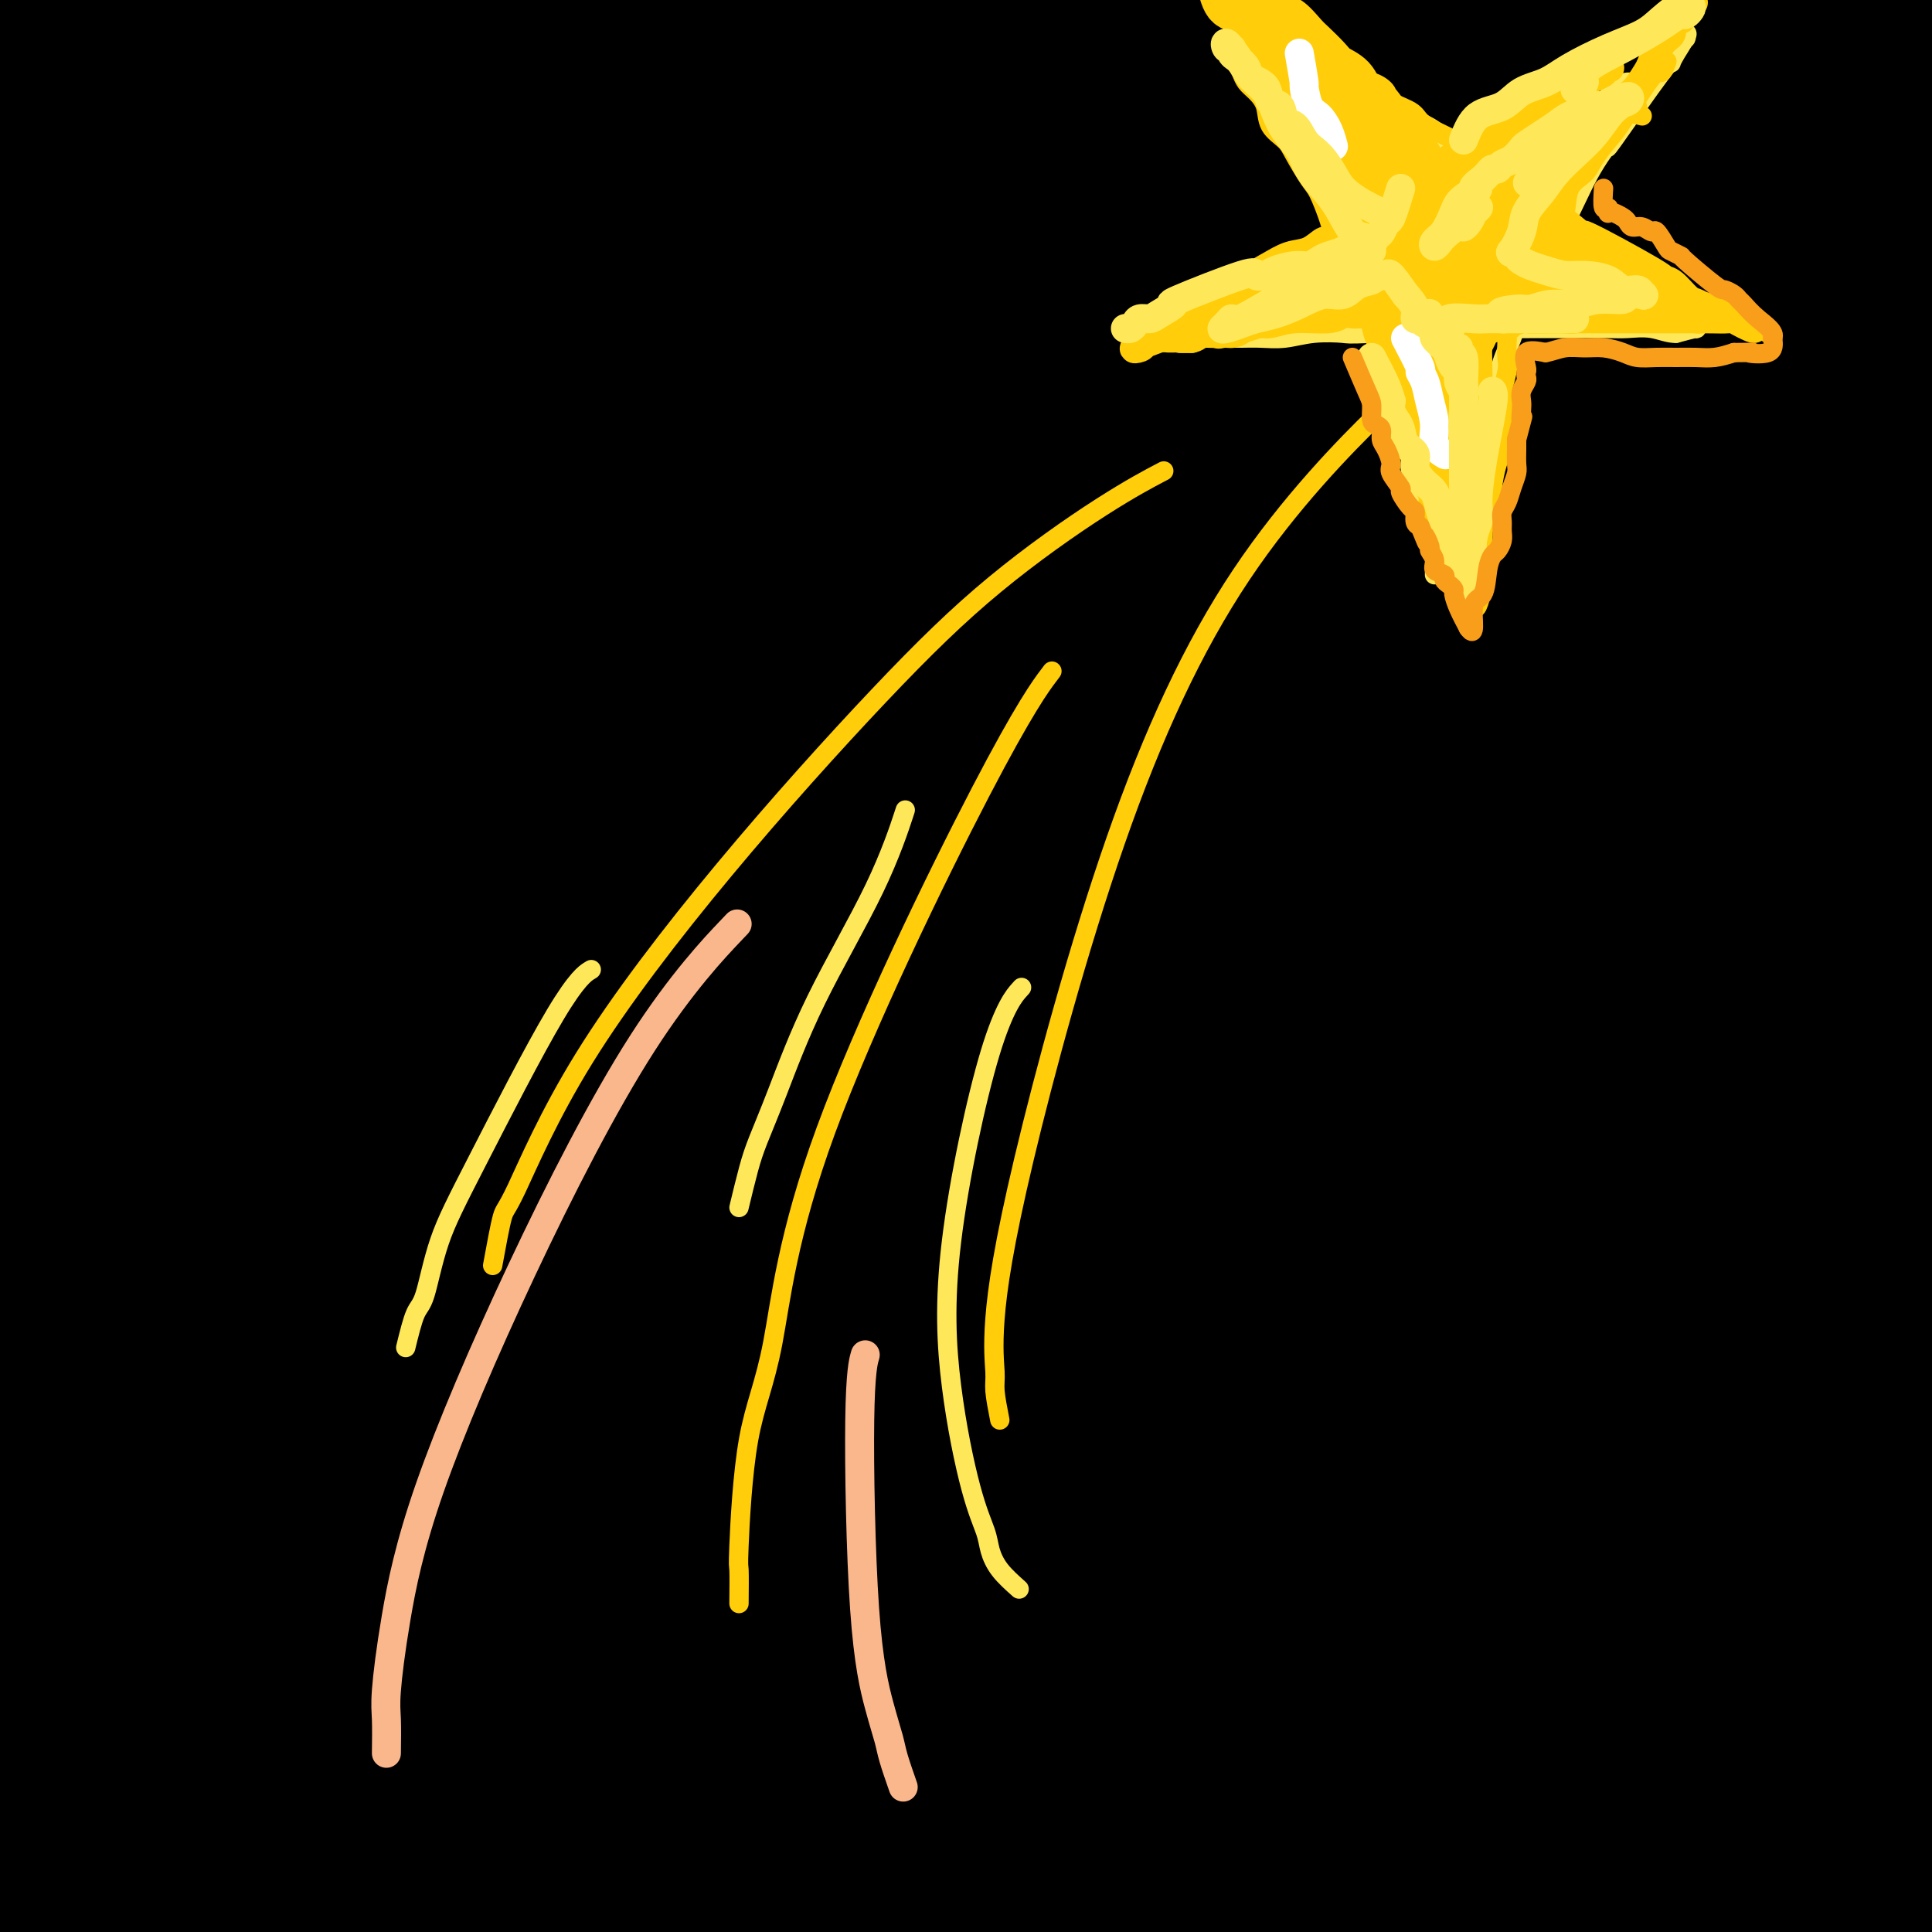 <svg viewBox='0 0 400 400' version='1.1' xmlns='http://www.w3.org/2000/svg' xmlns:xlink='http://www.w3.org/1999/xlink'><rect x="0" y="0" width="400" height="400" fill="#808080" stroke="none"/><g fill='none' stroke='rgb(0,0,0)' stroke-width='28' stroke-linecap='round' stroke-linejoin='round'><path d='M377,404c0.390,-2.023 0.781,-4.046 1,-7c0.219,-2.954 0.267,-6.840 0,-10c-0.267,-3.160 -0.848,-5.595 -1,-9c-0.152,-3.405 0.126,-7.780 0,-14c-0.126,-6.220 -0.656,-14.285 -1,-22c-0.344,-7.715 -0.501,-15.079 -1,-24c-0.499,-8.921 -1.341,-19.397 -2,-29c-0.659,-9.603 -1.136,-18.333 -2,-30c-0.864,-11.667 -2.113,-26.272 -3,-35c-0.887,-8.728 -1.410,-11.580 -2,-18c-0.590,-6.420 -1.247,-16.409 -2,-26c-0.753,-9.591 -1.604,-18.782 -2,-28c-0.396,-9.218 -0.339,-18.461 0,-27c0.339,-8.539 0.958,-16.374 2,-26c1.042,-9.626 2.506,-21.041 3,-27c0.494,-5.959 0.019,-6.460 1,-12c0.981,-5.540 3.419,-16.118 5,-21c1.581,-4.882 2.306,-4.066 3,-6c0.694,-1.934 1.356,-6.616 2,-9c0.644,-2.384 1.269,-2.471 2,-2c0.731,0.471 1.569,1.499 2,2c0.431,0.501 0.456,0.474 1,3c0.544,2.526 1.608,7.603 2,11c0.392,3.397 0.112,5.113 0,9c-0.112,3.887 -0.056,9.943 0,16'/><path d='M385,63c-0.231,9.789 -0.809,21.761 -1,31c-0.191,9.239 0.006,15.747 0,24c-0.006,8.253 -0.216,18.253 0,27c0.216,8.747 0.858,16.240 1,30c0.142,13.760 -0.218,33.785 0,44c0.218,10.215 1.012,10.620 1,22c-0.012,11.380 -0.831,33.734 -1,44c-0.169,10.266 0.312,8.444 0,17c-0.312,8.556 -1.417,27.489 -2,37c-0.583,9.511 -0.644,9.601 -1,16c-0.356,6.399 -1.006,19.109 -2,27c-0.994,7.891 -2.333,10.964 -3,13c-0.667,2.036 -0.661,3.037 -1,4c-0.339,0.963 -1.022,1.889 -1,1c0.022,-0.889 0.750,-3.593 1,-5c0.250,-1.407 0.023,-1.518 0,-4c-0.023,-2.482 0.160,-7.336 0,-14c-0.160,-6.664 -0.662,-15.138 -1,-24c-0.338,-8.862 -0.512,-18.112 -1,-28c-0.488,-9.888 -1.290,-20.414 -2,-31c-0.710,-10.586 -1.328,-21.230 -2,-33c-0.672,-11.770 -1.397,-24.664 -2,-37c-0.603,-12.336 -1.082,-24.113 -1,-36c0.082,-11.887 0.727,-23.883 1,-35c0.273,-11.117 0.174,-21.354 1,-34c0.826,-12.646 2.577,-27.701 4,-36c1.423,-8.299 2.517,-9.843 4,-17c1.483,-7.157 3.356,-19.929 5,-28c1.644,-8.071 3.058,-11.442 4,-15c0.942,-3.558 1.412,-7.302 2,-10c0.588,-2.698 1.294,-4.349 2,-6'/><path d='M390,7c2.858,-11.653 1.502,-2.784 1,1c-0.502,3.784 -0.149,2.485 1,3c1.149,0.515 3.096,2.845 5,6c1.904,3.155 3.766,7.134 5,13c1.234,5.866 1.839,13.618 2,22c0.161,8.382 -0.121,17.393 -1,27c-0.879,9.607 -2.355,19.811 -3,31c-0.645,11.189 -0.459,23.362 -1,33c-0.541,9.638 -1.809,16.740 -2,29c-0.191,12.260 0.696,29.678 1,39c0.304,9.322 0.026,10.549 0,21c-0.026,10.451 0.201,30.124 0,43c-0.201,12.876 -0.830,18.953 -1,26c-0.170,7.047 0.118,15.065 0,22c-0.118,6.935 -0.644,12.786 -1,19c-0.356,6.214 -0.543,12.790 -1,18c-0.457,5.210 -1.183,9.055 -2,12c-0.817,2.945 -1.724,4.989 -2,6c-0.276,1.011 0.080,0.987 0,1c-0.080,0.013 -0.595,0.062 -1,-1c-0.405,-1.062 -0.700,-3.236 -1,-4c-0.300,-0.764 -0.604,-0.117 -1,-2c-0.396,-1.883 -0.883,-6.294 -1,-10c-0.117,-3.706 0.135,-6.705 0,-13c-0.135,-6.295 -0.656,-15.884 -1,-25c-0.344,-9.116 -0.510,-17.759 0,-31c0.510,-13.241 1.695,-31.078 2,-40c0.305,-8.922 -0.269,-8.927 0,-20c0.269,-11.073 1.380,-33.212 2,-45c0.620,-11.788 0.749,-13.225 1,-22c0.251,-8.775 0.626,-24.887 1,-41'/><path d='M392,125c1.165,-31.313 1.076,-25.594 1,-29c-0.076,-3.406 -0.140,-15.937 0,-26c0.140,-10.063 0.482,-17.660 0,-26c-0.482,-8.340 -1.789,-17.424 -2,-24c-0.211,-6.576 0.676,-10.644 1,-14c0.324,-3.356 0.087,-6.001 0,-8c-0.087,-1.999 -0.024,-3.353 0,-3c0.024,0.353 0.009,2.411 0,3c-0.009,0.589 -0.013,-0.292 0,4c0.013,4.292 0.044,13.758 0,18c-0.044,4.242 -0.163,3.259 -1,7c-0.837,3.741 -2.394,12.206 -5,26c-2.606,13.794 -6.262,32.919 -8,43c-1.738,10.081 -1.559,11.120 -3,22c-1.441,10.880 -4.502,31.601 -6,47c-1.498,15.399 -1.433,25.476 -2,37c-0.567,11.524 -1.764,24.494 -2,38c-0.236,13.506 0.491,27.548 1,39c0.509,11.452 0.802,20.315 1,29c0.198,8.685 0.301,17.192 1,26c0.699,8.808 1.993,17.918 3,26c1.007,8.082 1.728,15.136 2,22c0.272,6.864 0.097,13.536 0,18c-0.097,4.464 -0.115,6.719 0,8c0.115,1.281 0.365,1.587 0,1c-0.365,-0.587 -1.343,-2.068 -2,-2c-0.657,0.068 -0.991,1.684 -3,-3c-2.009,-4.684 -5.693,-15.668 -8,-22c-2.307,-6.332 -3.236,-8.013 -5,-17c-1.764,-8.987 -4.361,-25.282 -6,-36c-1.639,-10.718 -2.319,-15.859 -3,-21'/><path d='M346,308c-2.137,-17.191 -2.980,-31.667 -4,-45c-1.020,-13.333 -2.219,-25.523 -3,-38c-0.781,-12.477 -1.146,-25.241 -1,-37c0.146,-11.759 0.803,-22.512 2,-34c1.197,-11.488 2.935,-23.709 5,-35c2.065,-11.291 4.456,-21.650 6,-32c1.544,-10.350 2.242,-20.690 4,-30c1.758,-9.310 4.575,-17.591 7,-24c2.425,-6.409 4.458,-10.947 7,-18c2.542,-7.053 5.593,-16.621 7,-21c1.407,-4.379 1.170,-3.568 1,-3c-0.170,0.568 -0.274,0.893 0,1c0.274,0.107 0.927,-0.004 1,1c0.073,1.004 -0.435,3.123 0,4c0.435,0.877 1.813,0.511 2,6c0.187,5.489 -0.817,16.831 -3,28c-2.183,11.169 -5.543,22.163 -9,34c-3.457,11.837 -7.010,24.516 -10,37c-2.990,12.484 -5.418,24.772 -7,37c-1.582,12.228 -2.319,24.396 -3,36c-0.681,11.604 -1.306,22.644 -2,35c-0.694,12.356 -1.458,26.028 -2,39c-0.542,12.972 -0.862,25.244 -1,39c-0.138,13.756 -0.094,28.998 0,40c0.094,11.002 0.237,17.766 0,24c-0.237,6.234 -0.854,11.938 -1,17c-0.146,5.062 0.177,9.480 0,13c-0.177,3.520 -0.855,6.140 -1,9c-0.145,2.860 0.244,5.960 0,6c-0.244,0.040 -1.122,-2.980 -2,-6'/><path d='M339,391c-0.589,-2.048 -1.062,-4.169 -2,-5c-0.938,-0.831 -2.342,-0.373 -5,-8c-2.658,-7.627 -6.570,-23.340 -9,-37c-2.430,-13.660 -3.378,-25.266 -4,-33c-0.622,-7.734 -0.917,-11.597 0,-37c0.917,-25.403 3.045,-72.348 4,-95c0.955,-22.652 0.735,-21.013 2,-28c1.265,-6.987 4.013,-22.602 8,-41c3.987,-18.398 9.212,-39.579 13,-55c3.788,-15.421 6.140,-25.082 9,-34c2.860,-8.918 6.230,-17.091 9,-24c2.770,-6.909 4.940,-12.552 7,-17c2.060,-4.448 4.010,-7.701 5,-10c0.990,-2.299 1.021,-3.645 1,-3c-0.021,0.645 -0.095,3.282 0,5c0.095,1.718 0.357,2.516 1,4c0.643,1.484 1.665,3.654 1,8c-0.665,4.346 -3.017,10.867 -6,20c-2.983,9.133 -6.596,20.879 -11,33c-4.404,12.121 -9.598,24.619 -13,38c-3.402,13.381 -5.011,27.646 -8,42c-2.989,14.354 -7.357,28.797 -11,44c-3.643,15.203 -6.560,31.167 -9,46c-2.440,14.833 -4.401,28.536 -6,42c-1.599,13.464 -2.834,26.690 -4,39c-1.166,12.310 -2.263,23.705 -3,35c-0.737,11.295 -1.115,22.492 -1,32c0.115,9.508 0.723,17.329 1,23c0.277,5.671 0.222,9.192 0,12c-0.222,2.808 -0.611,4.904 -1,7'/><path d='M307,394c-0.078,11.567 0.227,3.484 0,-1c-0.227,-4.484 -0.987,-5.370 -1,-5c-0.013,0.370 0.721,1.994 0,-4c-0.721,-5.994 -2.897,-19.607 -4,-32c-1.103,-12.393 -1.134,-23.565 -2,-36c-0.866,-12.435 -2.568,-26.132 -3,-40c-0.432,-13.868 0.408,-27.906 1,-43c0.592,-15.094 0.938,-31.244 1,-42c0.062,-10.756 -0.160,-16.117 4,-43c4.160,-26.883 12.701,-75.286 17,-97c4.299,-21.714 4.357,-16.739 6,-20c1.643,-3.261 4.872,-14.759 8,-23c3.128,-8.241 6.153,-13.223 8,-17c1.847,-3.777 2.514,-6.347 3,-7c0.486,-0.653 0.790,0.610 1,2c0.210,1.390 0.325,2.905 1,4c0.675,1.095 1.911,1.768 1,9c-0.911,7.232 -3.968,21.023 -6,30c-2.032,8.977 -3.039,13.140 -6,24c-2.961,10.860 -7.875,28.417 -11,43c-3.125,14.583 -4.459,26.193 -8,44c-3.541,17.807 -9.289,41.813 -12,54c-2.711,12.187 -2.387,12.557 -4,25c-1.613,12.443 -5.165,36.958 -7,55c-1.835,18.042 -1.955,29.609 -2,42c-0.045,12.391 -0.015,25.605 0,37c0.015,11.395 0.014,20.972 0,29c-0.014,8.028 -0.042,14.508 0,18c0.042,3.492 0.155,3.998 0,4c-0.155,0.002 -0.577,-0.499 -1,-1'/><path d='M291,403c-0.593,19.513 -0.574,3.794 -1,-3c-0.426,-6.794 -1.296,-4.665 -2,-9c-0.704,-4.335 -1.243,-15.136 -2,-25c-0.757,-9.864 -1.733,-18.793 -2,-37c-0.267,-18.207 0.175,-45.692 0,-60c-0.175,-14.308 -0.966,-15.438 0,-32c0.966,-16.562 3.689,-48.555 5,-65c1.311,-16.445 1.209,-17.344 4,-31c2.791,-13.656 8.474,-40.071 13,-63c4.526,-22.929 7.893,-42.371 11,-56c3.107,-13.629 5.953,-21.444 7,-26c1.047,-4.556 0.296,-5.852 0,-7c-0.296,-1.148 -0.135,-2.147 0,-2c0.135,0.147 0.246,1.442 0,3c-0.246,1.558 -0.849,3.381 -1,4c-0.151,0.619 0.149,0.035 0,3c-0.149,2.965 -0.748,9.478 -3,19c-2.252,9.522 -6.158,22.051 -9,35c-2.842,12.949 -4.622,26.316 -7,41c-2.378,14.684 -5.356,30.684 -8,47c-2.644,16.316 -4.954,32.947 -7,48c-2.046,15.053 -3.826,28.526 -5,42c-1.174,13.474 -1.740,26.948 -2,40c-0.260,13.052 -0.213,25.682 0,38c0.213,12.318 0.593,24.325 1,34c0.407,9.675 0.841,17.018 1,25c0.159,7.982 0.043,16.603 0,21c-0.043,4.397 -0.011,4.568 0,5c0.011,0.432 0.003,1.123 0,1c-0.003,-0.123 -0.002,-1.062 0,-2'/><path d='M284,391c-0.653,23.367 -2.287,0.784 -4,-13c-1.713,-13.784 -3.505,-18.768 -5,-29c-1.495,-10.232 -2.694,-25.711 -4,-41c-1.306,-15.289 -2.718,-30.387 -3,-46c-0.282,-15.613 0.565,-31.739 2,-48c1.435,-16.261 3.457,-32.657 5,-47c1.543,-14.343 2.608,-26.634 5,-44c2.392,-17.366 6.111,-39.806 8,-51c1.889,-11.194 1.948,-11.140 5,-22c3.052,-10.860 9.096,-32.632 12,-44c2.904,-11.368 2.670,-12.332 5,-19c2.330,-6.668 7.226,-19.042 10,-25c2.774,-5.958 3.425,-5.502 4,-5c0.575,0.502 1.072,1.050 1,1c-0.072,-0.050 -0.714,-0.698 0,2c0.714,2.698 2.785,8.743 3,15c0.215,6.257 -1.427,12.727 -4,22c-2.573,9.273 -6.077,21.349 -10,34c-3.923,12.651 -8.264,25.878 -12,38c-3.736,12.122 -6.868,23.140 -10,35c-3.132,11.860 -6.264,24.563 -9,38c-2.736,13.437 -5.077,27.609 -8,42c-2.923,14.391 -6.428,29.000 -9,44c-2.572,15.000 -4.211,30.392 -6,45c-1.789,14.608 -3.729,28.431 -5,40c-1.271,11.569 -1.872,20.884 -2,30c-0.128,9.116 0.217,18.034 0,25c-0.217,6.966 -0.996,11.981 -1,15c-0.004,3.019 0.768,4.044 1,4c0.232,-0.044 -0.077,-1.155 -1,-3c-0.923,-1.845 -2.462,-4.422 -4,-7'/><path d='M248,377c-0.809,-2.094 -0.333,-2.331 0,-12c0.333,-9.669 0.522,-28.772 1,-44c0.478,-15.228 1.243,-26.581 2,-40c0.757,-13.419 1.505,-28.905 2,-44c0.495,-15.095 0.736,-29.800 2,-45c1.264,-15.200 3.551,-30.894 6,-47c2.449,-16.106 5.061,-32.625 8,-49c2.939,-16.375 6.207,-32.607 9,-46c2.793,-13.393 5.113,-23.948 9,-38c3.887,-14.052 9.343,-31.602 12,-39c2.657,-7.398 2.517,-4.643 3,-5c0.483,-0.357 1.591,-3.826 2,-4c0.409,-0.174 0.120,2.948 0,4c-0.120,1.052 -0.070,0.033 0,1c0.070,0.967 0.159,3.921 0,8c-0.159,4.079 -0.568,9.283 -3,19c-2.432,9.717 -6.888,23.946 -10,33c-3.112,9.054 -4.881,12.932 -9,28c-4.119,15.068 -10.587,41.327 -16,60c-5.413,18.673 -9.772,29.760 -13,43c-3.228,13.240 -5.325,28.634 -8,44c-2.675,15.366 -5.930,30.704 -8,45c-2.070,14.296 -2.957,27.551 -4,41c-1.043,13.449 -2.243,27.092 -3,39c-0.757,11.908 -1.072,22.083 -1,33c0.072,10.917 0.531,22.578 1,29c0.469,6.422 0.949,7.605 1,9c0.051,1.395 -0.327,3.003 0,3c0.327,-0.003 1.357,-1.616 1,-3c-0.357,-1.384 -2.102,-2.538 -3,-5c-0.898,-2.462 -0.949,-6.231 -1,-10'/><path d='M228,385c-0.848,-12.163 -1.467,-33.572 -2,-45c-0.533,-11.428 -0.981,-12.875 -1,-31c-0.019,-18.125 0.391,-52.928 1,-72c0.609,-19.072 1.415,-22.411 4,-39c2.585,-16.589 6.948,-46.426 11,-67c4.052,-20.574 7.795,-31.884 11,-44c3.205,-12.116 5.874,-25.037 9,-36c3.126,-10.963 6.708,-19.968 10,-28c3.292,-8.032 6.293,-15.092 8,-20c1.707,-4.908 2.121,-7.663 2,-8c-0.121,-0.337 -0.776,1.744 -1,3c-0.224,1.256 -0.017,1.686 0,2c0.017,0.314 -0.157,0.511 0,3c0.157,2.489 0.644,7.268 1,14c0.356,6.732 0.583,15.417 -1,27c-1.583,11.583 -4.974,26.066 -8,39c-3.026,12.934 -5.687,24.320 -9,44c-3.313,19.680 -7.279,47.653 -9,62c-1.721,14.347 -1.198,15.068 -2,27c-0.802,11.932 -2.929,35.077 -3,52c-0.071,16.923 1.915,27.626 3,39c1.085,11.374 1.268,23.420 2,34c0.732,10.580 2.014,19.693 3,28c0.986,8.307 1.677,15.806 3,22c1.323,6.194 3.276,11.082 5,15c1.724,3.918 3.217,6.867 5,9c1.783,2.133 3.856,3.450 6,4c2.144,0.550 4.358,0.333 7,0c2.642,-0.333 5.711,-0.782 9,-1c3.289,-0.218 6.797,-0.205 10,-1c3.203,-0.795 6.102,-2.397 9,-4'/><path d='M311,413c6.129,-1.688 7.451,-2.909 11,-4c3.549,-1.091 9.325,-2.054 14,-3c4.675,-0.946 8.249,-1.875 13,-3c4.751,-1.125 10.681,-2.445 14,-3c3.319,-0.555 4.028,-0.346 8,-1c3.972,-0.654 11.206,-2.170 15,-3c3.794,-0.830 4.149,-0.972 7,-1c2.851,-0.028 8.199,0.059 11,0c2.801,-0.059 3.054,-0.264 4,0c0.946,0.264 2.583,0.996 3,1c0.417,0.004 -0.387,-0.720 -1,-1c-0.613,-0.280 -1.036,-0.115 -3,0c-1.964,0.115 -5.470,0.180 -9,0c-3.530,-0.180 -7.085,-0.605 -12,-1c-4.915,-0.395 -11.190,-0.760 -17,-1c-5.810,-0.240 -11.153,-0.354 -18,0c-6.847,0.354 -15.197,1.176 -24,2c-8.803,0.824 -18.059,1.649 -23,2c-4.941,0.351 -5.565,0.229 -10,0c-4.435,-0.229 -12.679,-0.565 -17,-1c-4.321,-0.435 -4.717,-0.969 -9,-1c-4.283,-0.031 -12.453,0.440 -17,0c-4.547,-0.440 -5.471,-1.792 -7,-2c-1.529,-0.208 -3.664,0.729 -4,1c-0.336,0.271 1.126,-0.124 2,0c0.874,0.124 1.160,0.765 2,1c0.840,0.235 2.236,0.063 3,0c0.764,-0.063 0.898,-0.017 1,0c0.102,0.017 0.172,0.005 1,0c0.828,-0.005 2.414,-0.002 4,0'/><path d='M253,395c2.984,0.151 3.944,0.029 6,0c2.056,-0.029 5.210,0.033 9,0c3.790,-0.033 8.218,-0.163 12,0c3.782,0.163 6.919,0.617 14,0c7.081,-0.617 18.108,-2.307 24,-3c5.892,-0.693 6.651,-0.391 13,-1c6.349,-0.609 18.288,-2.128 25,-3c6.712,-0.872 8.196,-1.095 11,-2c2.804,-0.905 6.926,-2.492 8,-3c1.074,-0.508 -0.902,0.062 -2,0c-1.098,-0.062 -1.319,-0.756 -2,-1c-0.681,-0.244 -1.823,-0.037 -3,0c-1.177,0.037 -2.390,-0.097 -4,0c-1.610,0.097 -3.617,0.425 -6,1c-2.383,0.575 -5.143,1.397 -8,2c-2.857,0.603 -5.813,0.987 -10,2c-4.187,1.013 -9.607,2.653 -14,4c-4.393,1.347 -7.759,2.400 -12,3c-4.241,0.600 -9.355,0.748 -14,1c-4.645,0.252 -8.819,0.607 -12,1c-3.181,0.393 -5.369,0.824 -10,1c-4.631,0.176 -11.705,0.096 -15,0c-3.295,-0.096 -2.809,-0.208 -6,0c-3.191,0.208 -10.058,0.737 -13,1c-2.942,0.263 -1.960,0.259 -5,0c-3.040,-0.259 -10.102,-0.773 -13,-1c-2.898,-0.227 -1.633,-0.166 -4,0c-2.367,0.166 -8.366,0.436 -12,0c-3.634,-0.436 -4.901,-1.579 -7,-2c-2.099,-0.421 -5.028,-0.120 -8,0c-2.972,0.120 -5.986,0.060 -9,0'/><path d='M186,395c-15.854,-0.256 -9.489,0.103 -9,0c0.489,-0.103 -4.898,-0.668 -9,-1c-4.102,-0.332 -6.921,-0.432 -10,-1c-3.079,-0.568 -6.420,-1.605 -10,-2c-3.580,-0.395 -7.398,-0.148 -11,0c-3.602,0.148 -6.987,0.197 -10,0c-3.013,-0.197 -5.655,-0.641 -9,-1c-3.345,-0.359 -7.392,-0.632 -10,-1c-2.608,-0.368 -3.776,-0.830 -10,-1c-6.224,-0.170 -17.504,-0.049 -25,0c-7.496,0.049 -11.210,0.027 -14,0c-2.790,-0.027 -4.657,-0.060 -7,0c-2.343,0.060 -5.161,0.212 -8,0c-2.839,-0.212 -5.698,-0.789 -8,-1c-2.302,-0.211 -4.045,-0.057 -6,0c-1.955,0.057 -4.121,0.016 -6,0c-1.879,-0.016 -3.470,-0.007 -5,0c-1.530,0.007 -2.998,0.012 -4,0c-1.002,-0.012 -1.536,-0.043 -2,0c-0.464,0.043 -0.857,0.159 -1,0c-0.143,-0.159 -0.035,-0.592 0,-1c0.035,-0.408 -0.005,-0.792 0,-1c0.005,-0.208 0.053,-0.241 0,-1c-0.053,-0.759 -0.207,-2.243 0,-4c0.207,-1.757 0.773,-3.788 1,-6c0.227,-2.212 0.113,-4.606 0,-7'/><path d='M13,367c0.105,-3.954 -0.132,-3.839 0,-9c0.132,-5.161 0.632,-15.598 1,-21c0.368,-5.402 0.602,-5.767 1,-12c0.398,-6.233 0.959,-18.333 1,-28c0.041,-9.667 -0.437,-16.903 -1,-25c-0.563,-8.097 -1.211,-17.057 -1,-25c0.211,-7.943 1.282,-14.871 2,-22c0.718,-7.129 1.084,-14.460 1,-20c-0.084,-5.540 -0.616,-9.291 0,-21c0.616,-11.709 2.381,-31.378 3,-43c0.619,-11.622 0.092,-15.197 1,-23c0.908,-7.803 3.252,-19.833 4,-26c0.748,-6.167 -0.098,-6.471 1,-13c1.098,-6.529 4.140,-19.282 5,-26c0.860,-6.718 -0.463,-7.399 0,-13c0.463,-5.601 2.711,-16.122 4,-23c1.289,-6.878 1.620,-10.115 2,-13c0.380,-2.885 0.809,-5.420 1,-7c0.191,-1.580 0.145,-2.205 0,-2c-0.145,0.205 -0.388,1.238 -1,2c-0.612,0.762 -1.594,1.251 -2,2c-0.406,0.749 -0.236,1.759 0,3c0.236,1.241 0.539,2.714 0,6c-0.539,3.286 -1.921,8.384 -4,15c-2.079,6.616 -4.855,14.749 -8,25c-3.145,10.251 -6.658,22.620 -11,39c-4.342,16.380 -9.514,36.772 -13,52c-3.486,15.228 -5.285,25.292 -7,37c-1.715,11.708 -3.347,25.059 -4,39c-0.653,13.941 -0.326,28.470 0,43'/><path d='M-12,258c0.556,14.440 1.945,29.038 3,42c1.055,12.962 1.776,24.286 3,34c1.224,9.714 2.952,17.817 4,25c1.048,7.183 1.415,13.444 2,18c0.585,4.556 1.386,7.406 2,9c0.614,1.594 1.041,1.931 1,1c-0.041,-0.931 -0.550,-3.130 -1,-4c-0.450,-0.870 -0.841,-0.411 -2,-4c-1.159,-3.589 -3.088,-11.224 -4,-18c-0.912,-6.776 -0.808,-12.691 -2,-29c-1.192,-16.309 -3.679,-43.011 -5,-54c-1.321,-10.989 -1.476,-6.263 -2,-15c-0.524,-8.737 -1.419,-30.936 -2,-48c-0.581,-17.064 -0.850,-28.992 0,-48c0.850,-19.008 2.819,-45.096 5,-64c2.181,-18.904 4.575,-30.623 7,-43c2.425,-12.377 4.883,-25.413 8,-37c3.117,-11.587 6.894,-21.727 10,-31c3.106,-9.273 5.543,-17.680 8,-23c2.457,-5.320 4.936,-7.552 6,-8c1.064,-0.448 0.713,0.887 1,3c0.287,2.113 1.213,5.005 2,9c0.787,3.995 1.434,9.094 1,17c-0.434,7.906 -1.949,18.621 -4,30c-2.051,11.379 -4.639,23.423 -7,36c-2.361,12.577 -4.495,25.688 -7,39c-2.505,13.312 -5.381,26.827 -8,40c-2.619,13.173 -4.980,26.005 -7,38c-2.020,11.995 -3.698,23.152 -5,33c-1.302,9.848 -2.229,18.385 -3,27c-0.771,8.615 -1.385,17.307 -2,26'/><path d='M-10,259c-1.691,14.604 -0.919,8.112 -1,6c-0.081,-2.112 -1.016,0.154 -1,0c0.016,-0.154 0.982,-2.728 0,-5c-0.982,-2.272 -3.911,-4.243 -6,-9c-2.089,-4.757 -3.336,-12.300 -4,-23c-0.664,-10.700 -0.743,-24.555 -1,-39c-0.257,-14.445 -0.691,-29.478 0,-44c0.691,-14.522 2.506,-28.534 5,-42c2.494,-13.466 5.666,-26.387 8,-37c2.334,-10.613 3.828,-18.919 10,-35c6.172,-16.081 17.020,-39.938 22,-49c4.980,-9.062 4.093,-3.330 4,-1c-0.093,2.330 0.610,1.258 2,2c1.390,0.742 3.467,3.297 5,7c1.533,3.703 2.521,8.554 3,14c0.479,5.446 0.447,11.487 -1,25c-1.447,13.513 -4.310,34.496 -6,47c-1.690,12.504 -2.205,16.528 -3,25c-0.795,8.472 -1.868,21.393 -4,41c-2.132,19.607 -5.323,45.899 -7,60c-1.677,14.101 -1.839,16.012 -2,30c-0.161,13.988 -0.319,40.053 0,58c0.319,17.947 1.115,27.775 2,38c0.885,10.225 1.858,20.846 3,30c1.142,9.154 2.451,16.842 4,23c1.549,6.158 3.338,10.785 4,13c0.662,2.215 0.198,2.016 0,1c-0.198,-1.016 -0.130,-2.851 0,-4c0.130,-1.149 0.323,-1.614 0,-6c-0.323,-4.386 -1.161,-12.693 -2,-21'/><path d='M24,364c-0.701,-11.028 -1.453,-23.598 -2,-36c-0.547,-12.402 -0.889,-24.634 -1,-46c-0.111,-21.366 0.008,-51.864 0,-68c-0.008,-16.136 -0.144,-17.909 2,-35c2.144,-17.091 6.566,-49.501 9,-66c2.434,-16.499 2.879,-17.086 7,-30c4.121,-12.914 11.918,-38.154 17,-55c5.082,-16.846 7.448,-25.296 11,-34c3.552,-8.704 8.289,-17.660 11,-23c2.711,-5.340 3.395,-7.063 4,-6c0.605,1.063 1.130,4.911 2,7c0.870,2.089 2.083,2.420 3,6c0.917,3.580 1.537,10.410 1,19c-0.537,8.590 -2.230,18.939 -5,31c-2.770,12.061 -6.616,25.833 -10,40c-3.384,14.167 -6.305,28.728 -9,44c-2.695,15.272 -5.164,31.255 -8,47c-2.836,15.745 -6.038,31.253 -8,47c-1.962,15.747 -2.684,31.733 -3,48c-0.316,16.267 -0.226,32.815 0,49c0.226,16.185 0.587,32.005 1,47c0.413,14.995 0.877,29.164 2,42c1.123,12.836 2.904,24.340 4,34c1.096,9.660 1.506,17.478 2,20c0.494,2.522 1.072,-0.251 1,-2c-0.072,-1.749 -0.793,-2.475 -2,-4c-1.207,-1.525 -2.901,-3.851 -4,-9c-1.099,-5.149 -1.604,-13.122 -3,-24c-1.396,-10.878 -3.684,-24.659 -5,-39c-1.316,-14.341 -1.662,-29.240 -2,-46c-0.338,-16.760 -0.669,-35.380 -1,-54'/><path d='M38,268c-0.103,-25.343 1.138,-38.702 3,-55c1.862,-16.298 4.345,-35.537 7,-53c2.655,-17.463 5.482,-33.152 11,-55c5.518,-21.848 13.725,-49.856 18,-65c4.275,-15.144 4.616,-17.424 8,-25c3.384,-7.576 9.812,-20.449 14,-29c4.188,-8.551 6.138,-12.779 7,-13c0.862,-0.221 0.638,3.564 1,5c0.362,1.436 1.311,0.524 1,8c-0.311,7.476 -1.880,23.342 -2,29c-0.120,5.658 1.211,1.109 -2,11c-3.211,9.891 -10.962,34.221 -16,52c-5.038,17.779 -7.364,29.007 -10,43c-2.636,13.993 -5.584,30.753 -9,48c-3.416,17.247 -7.300,34.982 -10,52c-2.700,17.018 -4.215,33.319 -6,49c-1.785,15.681 -3.842,30.741 -5,44c-1.158,13.259 -1.419,24.718 -2,34c-0.581,9.282 -1.482,16.387 -2,21c-0.518,4.613 -0.653,6.735 -1,7c-0.347,0.265 -0.905,-1.326 -2,-3c-1.095,-1.674 -2.725,-3.430 -5,-8c-2.275,-4.570 -5.193,-11.956 -7,-23c-1.807,-11.044 -2.502,-25.748 -3,-46c-0.498,-20.252 -0.800,-46.051 0,-67c0.800,-20.949 2.703,-37.047 5,-54c2.297,-16.953 4.988,-34.761 9,-51c4.012,-16.239 9.343,-30.909 14,-44c4.657,-13.091 8.638,-24.601 13,-35c4.362,-10.399 9.103,-19.685 13,-27c3.897,-7.315 6.948,-12.657 10,-18'/><path d='M90,0c5.466,-8.865 7.633,-8.527 9,-8c1.367,0.527 1.936,1.243 3,2c1.064,0.757 2.624,1.554 4,6c1.376,4.446 2.568,12.543 3,18c0.432,5.457 0.105,8.276 -1,16c-1.105,7.724 -2.987,20.353 -6,32c-3.013,11.647 -7.157,22.313 -12,41c-4.843,18.687 -10.384,45.395 -14,64c-3.616,18.605 -5.307,29.107 -7,51c-1.693,21.893 -3.389,55.176 -4,75c-0.611,19.824 -0.137,26.190 0,34c0.137,7.810 -0.064,17.066 1,30c1.064,12.934 3.393,29.547 5,39c1.607,9.453 2.491,11.746 3,13c0.509,1.254 0.643,1.471 1,1c0.357,-0.471 0.936,-1.628 1,-3c0.064,-1.372 -0.386,-2.960 -1,-8c-0.614,-5.040 -1.390,-13.533 -2,-25c-0.610,-11.467 -1.054,-25.909 -2,-42c-0.946,-16.091 -2.394,-33.832 -3,-52c-0.606,-18.168 -0.370,-36.765 1,-55c1.370,-18.235 3.874,-36.109 6,-53c2.126,-16.891 3.872,-32.801 7,-49c3.128,-16.199 7.637,-32.688 12,-47c4.363,-14.312 8.580,-26.448 14,-40c5.420,-13.552 12.041,-28.519 16,-38c3.959,-9.481 5.254,-13.477 7,-17c1.746,-3.523 3.942,-6.573 5,-7c1.058,-0.427 0.977,1.770 2,4c1.023,2.230 3.149,4.494 4,9c0.851,4.506 0.425,11.253 0,18'/><path d='M142,9c-0.639,7.730 -2.237,18.056 -5,30c-2.763,11.944 -6.690,25.506 -11,40c-4.310,14.494 -9.004,29.919 -13,46c-3.996,16.081 -7.293,32.817 -11,49c-3.707,16.183 -7.823,31.813 -11,48c-3.177,16.187 -5.416,32.930 -7,50c-1.584,17.070 -2.513,34.465 -3,49c-0.487,14.535 -0.533,26.209 0,42c0.533,15.791 1.643,35.700 2,45c0.357,9.300 -0.041,7.990 0,9c0.041,1.010 0.519,4.338 1,5c0.481,0.662 0.963,-1.342 1,-3c0.037,-1.658 -0.372,-2.969 -1,-6c-0.628,-3.031 -1.474,-7.781 -2,-16c-0.526,-8.219 -0.732,-19.908 -1,-34c-0.268,-14.092 -0.599,-30.586 -1,-47c-0.401,-16.414 -0.872,-32.747 0,-50c0.872,-17.253 3.087,-35.427 6,-53c2.913,-17.573 6.523,-34.546 11,-51c4.477,-16.454 9.819,-32.390 15,-48c5.181,-15.610 10.199,-30.893 15,-44c4.801,-13.107 9.385,-24.037 15,-37c5.615,-12.963 12.260,-27.960 16,-36c3.740,-8.040 4.574,-9.122 6,-12c1.426,-2.878 3.443,-7.551 5,-10c1.557,-2.449 2.653,-2.674 3,-2c0.347,0.674 -0.056,2.247 0,4c0.056,1.753 0.572,3.686 1,8c0.428,4.314 0.769,11.008 0,20c-0.769,8.992 -2.648,20.284 -6,33c-3.352,12.716 -8.176,26.858 -13,41'/><path d='M154,79c-5.551,19.447 -9.930,31.065 -14,46c-4.070,14.935 -7.832,33.188 -12,51c-4.168,17.812 -8.743,35.182 -12,52c-3.257,16.818 -5.198,33.085 -6,48c-0.802,14.915 -0.466,28.477 0,41c0.466,12.523 1.062,24.006 2,34c0.938,9.994 2.217,18.499 3,25c0.783,6.501 1.069,10.998 2,14c0.931,3.002 2.506,4.510 2,-3c-0.506,-7.510 -3.093,-24.039 -4,-37c-0.907,-12.961 -0.134,-22.353 0,-26c0.134,-3.647 -0.370,-1.549 0,-15c0.370,-13.451 1.614,-42.452 3,-64c1.386,-21.548 2.915,-35.643 5,-51c2.085,-15.357 4.725,-31.975 8,-49c3.275,-17.025 7.183,-34.458 11,-51c3.817,-16.542 7.542,-32.192 12,-46c4.458,-13.808 9.649,-25.774 14,-37c4.351,-11.226 7.863,-21.712 11,-29c3.137,-7.288 5.901,-11.378 8,-14c2.099,-2.622 3.535,-3.776 4,-4c0.465,-0.224 -0.040,0.481 0,2c0.040,1.519 0.627,3.850 1,7c0.373,3.150 0.533,7.119 0,13c-0.533,5.881 -1.760,13.674 -4,23c-2.240,9.326 -5.492,20.184 -9,33c-3.508,12.816 -7.270,27.590 -11,41c-3.730,13.410 -7.427,25.457 -13,45c-5.573,19.543 -13.021,46.584 -18,69c-4.979,22.416 -7.490,40.208 -10,58'/><path d='M127,255c-2.856,18.742 -4.994,36.597 -6,53c-1.006,16.403 -0.878,31.353 -1,45c-0.122,13.647 -0.493,25.991 0,36c0.493,10.009 1.850,17.683 3,23c1.150,5.317 2.091,8.276 3,9c0.909,0.724 1.784,-0.786 2,-1c0.216,-0.214 -0.228,0.868 0,-4c0.228,-4.868 1.127,-15.685 1,-16c-0.127,-0.315 -1.281,9.874 2,-36c3.281,-45.874 10.998,-147.810 18,-202c7.002,-54.190 13.290,-60.633 19,-73c5.710,-12.367 10.840,-30.657 18,-50c7.160,-19.343 16.348,-39.738 23,-52c6.652,-12.262 10.768,-16.390 13,-20c2.232,-3.610 2.580,-6.703 3,-7c0.420,-0.297 0.914,2.200 1,4c0.086,1.800 -0.234,2.902 0,6c0.234,3.098 1.021,8.191 0,15c-1.021,6.809 -3.852,15.332 -7,27c-3.148,11.668 -6.615,26.479 -11,40c-4.385,13.521 -9.690,25.752 -14,40c-4.310,14.248 -7.625,30.512 -11,47c-3.375,16.488 -6.810,33.198 -10,50c-3.190,16.802 -6.137,33.696 -9,51c-2.863,17.304 -5.644,35.020 -7,51c-1.356,15.980 -1.288,30.225 -2,43c-0.712,12.775 -2.203,24.078 -3,34c-0.797,9.922 -0.898,18.461 -1,27'/><path d='M151,395c-0.934,17.454 -0.268,9.091 0,5c0.268,-4.091 0.140,-3.908 0,-5c-0.140,-1.092 -0.292,-3.460 -1,-9c-0.708,-5.540 -1.973,-14.252 -2,-26c-0.027,-11.748 1.186,-26.533 2,-42c0.814,-15.467 1.231,-31.617 2,-48c0.769,-16.383 1.889,-33.000 5,-50c3.111,-17.000 8.212,-34.385 11,-49c2.788,-14.615 3.262,-26.461 9,-48c5.738,-21.539 16.739,-52.772 23,-69c6.261,-16.228 7.783,-17.453 10,-21c2.217,-3.547 5.130,-9.417 9,-18c3.870,-8.583 8.699,-19.878 12,-26c3.301,-6.122 5.075,-7.069 6,-7c0.925,0.069 1.002,1.155 1,2c-0.002,0.845 -0.082,1.449 0,3c0.082,1.551 0.328,4.048 0,10c-0.328,5.952 -1.228,15.360 -4,26c-2.772,10.640 -7.417,22.513 -12,36c-4.583,13.487 -9.106,28.588 -13,44c-3.894,15.412 -7.159,31.134 -11,47c-3.841,15.866 -8.260,31.877 -11,49c-2.740,17.123 -3.803,35.358 -6,53c-2.197,17.642 -5.528,34.692 -7,50c-1.472,15.308 -1.085,28.874 -1,41c0.085,12.126 -0.132,22.812 0,32c0.132,9.188 0.613,16.876 1,22c0.387,5.124 0.681,7.683 1,8c0.319,0.317 0.663,-1.607 0,-4c-0.663,-2.393 -2.332,-5.255 -3,-10c-0.668,-4.745 -0.334,-11.372 0,-18'/><path d='M172,373c-0.508,-15.136 -0.277,-36.975 0,-54c0.277,-17.025 0.601,-29.237 2,-43c1.399,-13.763 3.873,-29.076 7,-45c3.127,-15.924 6.908,-32.457 10,-49c3.092,-16.543 5.497,-33.096 9,-49c3.503,-15.904 8.106,-31.158 13,-46c4.894,-14.842 10.079,-29.272 15,-42c4.921,-12.728 9.580,-23.756 14,-33c4.420,-9.244 8.603,-16.706 11,-22c2.397,-5.294 3.008,-8.421 3,-8c-0.008,0.421 -0.635,4.388 0,4c0.635,-0.388 2.530,-5.132 1,8c-1.530,13.132 -6.487,44.138 -9,58c-2.513,13.862 -2.582,10.578 -4,14c-1.418,3.422 -4.185,13.548 -9,33c-4.815,19.452 -11.676,48.229 -16,70c-4.324,21.771 -6.109,36.536 -8,53c-1.891,16.464 -3.888,34.628 -5,51c-1.112,16.372 -1.341,30.953 -1,44c0.341,13.047 1.251,24.560 2,34c0.749,9.440 1.336,16.805 2,22c0.664,5.195 1.404,8.218 2,9c0.596,0.782 1.046,-0.678 1,-2c-0.046,-1.322 -0.590,-2.504 -1,-5c-0.410,-2.496 -0.687,-6.304 -1,-14c-0.313,-7.696 -0.664,-19.279 -1,-32c-0.336,-12.721 -0.659,-26.580 -1,-42c-0.341,-15.420 -0.700,-32.401 0,-50c0.700,-17.599 2.458,-35.815 4,-52c1.542,-16.185 2.869,-30.339 6,-48c3.131,-17.661 8.065,-38.831 13,-60'/><path d='M231,77c2.719,-13.360 3.015,-16.761 7,-28c3.985,-11.239 11.658,-30.316 16,-43c4.342,-12.684 5.353,-18.976 7,-23c1.647,-4.024 3.930,-5.782 5,-7c1.070,-1.218 0.926,-1.896 1,-1c0.074,0.896 0.365,3.366 1,5c0.635,1.634 1.612,2.432 1,10c-0.612,7.568 -2.813,21.905 -5,28c-2.187,6.095 -4.358,3.949 -12,41c-7.642,37.051 -20.754,113.298 -26,143c-5.246,29.702 -2.626,12.858 -3,18c-0.374,5.142 -3.741,32.268 -6,53c-2.259,20.732 -3.411,35.069 -4,50c-0.589,14.931 -0.617,30.457 -1,44c-0.383,13.543 -1.122,25.104 -2,34c-0.878,8.896 -1.896,15.126 -3,21c-1.104,5.874 -2.294,11.394 -4,13c-1.706,1.606 -3.928,-0.700 -5,-2c-1.072,-1.300 -0.993,-1.595 -2,-3c-1.007,-1.405 -3.101,-3.921 -5,-13c-1.899,-9.079 -3.604,-24.721 -5,-38c-1.396,-13.279 -2.484,-24.194 -3,-33c-0.516,-8.806 -0.459,-15.502 -1,-27c-0.541,-11.498 -1.679,-27.797 -2,-43c-0.321,-15.203 0.174,-29.310 2,-42c1.826,-12.690 4.981,-23.964 7,-32c2.019,-8.036 2.902,-12.834 4,-17c1.098,-4.166 2.411,-7.698 3,-9c0.589,-1.302 0.454,-0.372 1,1c0.546,1.372 1.773,3.186 3,5'/><path d='M200,182c1.473,2.246 3.155,4.863 3,10c-0.155,5.137 -2.147,12.796 -4,24c-1.853,11.204 -3.568,25.952 -5,39c-1.432,13.048 -2.580,24.396 -3,39c-0.420,14.604 -0.113,32.464 0,42c0.113,9.536 0.031,10.749 0,19c-0.031,8.251 -0.010,23.542 0,33c0.010,9.458 0.011,13.083 0,16c-0.011,2.917 -0.033,5.125 0,6c0.033,0.875 0.122,0.418 0,-2c-0.122,-2.418 -0.455,-6.797 0,-3c0.455,3.797 1.696,15.768 -3,-5c-4.696,-20.768 -15.330,-74.277 -20,-98c-4.670,-23.723 -3.374,-17.660 -3,-22c0.374,-4.340 -0.172,-19.082 -1,-31c-0.828,-11.918 -1.939,-21.011 -3,-29c-1.061,-7.989 -2.073,-14.873 -3,-20c-0.927,-5.127 -1.770,-8.497 -3,-11c-1.230,-2.503 -2.848,-4.137 -4,-4c-1.152,0.137 -1.838,2.047 -2,3c-0.162,0.953 0.201,0.951 -1,6c-1.201,5.049 -3.966,15.150 -7,27c-3.034,11.850 -6.337,25.450 -9,38c-2.663,12.550 -4.685,24.049 -6,35c-1.315,10.951 -1.921,21.354 -3,30c-1.079,8.646 -2.629,15.534 -4,23c-1.371,7.466 -2.561,15.510 -3,22c-0.439,6.490 -0.125,11.426 0,14c0.125,2.574 0.063,2.787 0,3'/><path d='M116,386c-2.683,19.593 -1.390,5.075 -1,-1c0.390,-6.075 -0.123,-3.709 -1,-3c-0.877,0.709 -2.118,-0.241 -3,-8c-0.882,-7.759 -1.404,-22.328 -2,-31c-0.596,-8.672 -1.267,-11.448 -2,-19c-0.733,-7.552 -1.530,-19.879 -2,-30c-0.470,-10.121 -0.614,-18.037 -1,-27c-0.386,-8.963 -1.016,-18.975 -2,-24c-0.984,-5.025 -2.324,-5.063 -3,-5c-0.676,0.063 -0.688,0.228 -1,1c-0.312,0.772 -0.924,2.150 -1,4c-0.076,1.850 0.382,4.171 0,10c-0.382,5.829 -1.606,15.165 -3,25c-1.394,9.835 -2.959,20.169 -4,30c-1.041,9.831 -1.557,19.160 -1,28c0.557,8.840 2.189,17.190 3,24c0.811,6.810 0.801,12.080 1,16c0.199,3.920 0.606,6.489 1,8c0.394,1.511 0.774,1.962 1,2c0.226,0.038 0.300,-0.338 0,-1c-0.300,-0.662 -0.972,-1.609 -1,-2c-0.028,-0.391 0.589,-0.225 1,-2c0.411,-1.775 0.618,-5.491 1,-8c0.382,-2.509 0.940,-3.810 1,-9c0.060,-5.190 -0.379,-14.268 -1,-26c-0.621,-11.732 -1.425,-26.118 -2,-38c-0.575,-11.882 -0.922,-21.261 -1,-31c-0.078,-9.739 0.113,-19.837 0,-30c-0.113,-10.163 -0.530,-20.390 0,-31c0.530,-10.610 2.009,-21.603 3,-32c0.991,-10.397 1.496,-20.199 2,-30'/><path d='M98,146c1.491,-14.905 2.719,-21.167 4,-29c1.281,-7.833 2.616,-17.238 4,-25c1.384,-7.762 2.816,-13.881 4,-20c1.184,-6.119 2.121,-12.236 3,-18c0.879,-5.764 1.700,-11.173 3,-16c1.300,-4.827 3.078,-9.072 4,-12c0.922,-2.928 0.989,-4.541 1,-6c0.011,-1.459 -0.034,-2.765 0,-3c0.034,-0.235 0.148,0.603 0,2c-0.148,1.397 -0.557,3.355 -1,7c-0.443,3.645 -0.919,8.977 -2,14c-1.081,5.023 -2.765,9.737 -5,19c-2.235,9.263 -5.020,23.073 -8,35c-2.980,11.927 -6.157,21.969 -8,33c-1.843,11.031 -2.354,23.050 -4,35c-1.646,11.950 -4.428,23.831 -7,36c-2.572,12.169 -4.935,24.624 -6,37c-1.065,12.376 -0.832,24.671 -1,35c-0.168,10.329 -0.737,18.692 -1,27c-0.263,8.308 -0.222,16.562 0,25c0.222,8.438 0.624,17.062 1,25c0.376,7.938 0.728,15.192 1,21c0.272,5.808 0.466,10.171 1,14c0.534,3.829 1.407,7.124 2,9c0.593,1.876 0.905,2.333 1,2c0.095,-0.333 -0.027,-1.457 0,-2c0.027,-0.543 0.203,-0.506 1,-3c0.797,-2.494 2.215,-7.517 3,-13c0.785,-5.483 0.939,-11.424 1,-19c0.061,-7.576 0.031,-16.788 0,-26'/><path d='M89,330c-0.222,-12.589 -1.276,-21.562 -2,-32c-0.724,-10.438 -1.118,-22.342 -1,-35c0.118,-12.658 0.747,-26.068 2,-39c1.253,-12.932 3.129,-25.384 5,-38c1.871,-12.616 3.735,-25.397 6,-38c2.265,-12.603 4.929,-25.028 7,-36c2.071,-10.972 3.548,-20.491 5,-29c1.452,-8.509 2.877,-16.007 4,-23c1.123,-6.993 1.944,-13.480 2,-19c0.056,-5.520 -0.651,-10.073 -1,-13c-0.349,-2.927 -0.339,-4.229 -3,-8c-2.661,-3.771 -7.994,-10.012 -11,-13c-3.006,-2.988 -3.686,-2.725 -5,-3c-1.314,-0.275 -3.264,-1.088 -6,-2c-2.736,-0.912 -6.260,-1.922 -9,-2c-2.740,-0.078 -4.698,0.775 -7,2c-2.302,1.225 -4.950,2.822 -8,4c-3.050,1.178 -6.502,1.938 -10,3c-3.498,1.062 -7.043,2.425 -9,3c-1.957,0.575 -2.326,0.362 -4,1c-1.674,0.638 -4.653,2.126 -7,3c-2.347,0.874 -4.061,1.135 -6,1c-1.939,-0.135 -4.104,-0.665 -6,-1c-1.896,-0.335 -3.525,-0.476 -5,-1c-1.475,-0.524 -2.798,-1.432 -4,-2c-1.202,-0.568 -2.283,-0.796 -3,-1c-0.717,-0.204 -1.068,-0.385 -2,-1c-0.932,-0.615 -2.443,-1.666 -3,-2c-0.557,-0.334 -0.159,0.047 0,0c0.159,-0.047 0.080,-0.524 0,-1'/><path d='M8,8c-3.539,-1.357 -0.887,-0.250 0,0c0.887,0.250 0.008,-0.356 0,-1c-0.008,-0.644 0.855,-1.327 2,-2c1.145,-0.673 2.572,-1.336 4,-2c1.428,-0.664 2.858,-1.329 5,-2c2.142,-0.671 4.995,-1.349 8,-2c3.005,-0.651 6.160,-1.274 10,-2c3.840,-0.726 8.364,-1.553 13,-2c4.636,-0.447 9.385,-0.512 12,-1c2.615,-0.488 3.096,-1.400 14,-2c10.904,-0.600 32.230,-0.890 44,-1c11.770,-0.110 13.984,-0.042 20,0c6.016,0.042 15.834,0.058 21,0c5.166,-0.058 5.679,-0.188 10,0c4.321,0.188 12.449,0.695 18,1c5.551,0.305 8.524,0.409 13,1c4.476,0.591 10.455,1.669 15,2c4.545,0.331 7.654,-0.084 12,0c4.346,0.084 9.927,0.667 15,1c5.073,0.333 9.637,0.417 14,1c4.363,0.583 8.524,1.665 13,2c4.476,0.335 9.267,-0.079 13,0c3.733,0.079 6.407,0.650 10,1c3.593,0.350 8.104,0.479 12,1c3.896,0.521 7.177,1.435 10,2c2.823,0.565 5.190,0.780 9,1c3.810,0.220 9.064,0.444 12,1c2.936,0.556 3.553,1.445 5,2c1.447,0.555 3.723,0.778 6,1'/><path d='M348,8c14.744,1.862 6.603,1.015 4,1c-2.603,-0.015 0.330,0.800 3,2c2.670,1.200 5.077,2.784 7,4c1.923,1.216 3.362,2.062 5,3c1.638,0.938 3.474,1.967 5,3c1.526,1.033 2.743,2.069 4,3c1.257,0.931 2.556,1.758 4,3c1.444,1.242 3.034,2.900 4,4c0.966,1.100 1.308,1.641 3,4c1.692,2.359 4.733,6.537 6,8c1.267,1.463 0.759,0.212 1,1c0.241,0.788 1.231,3.614 2,6c0.769,2.386 1.318,4.332 2,6c0.682,1.668 1.496,3.059 2,5c0.504,1.941 0.697,4.431 1,6c0.303,1.569 0.716,2.215 1,4c0.284,1.785 0.440,4.707 1,8c0.560,3.293 1.523,6.956 2,10c0.477,3.044 0.467,5.469 1,8c0.533,2.531 1.608,5.166 2,8c0.392,2.834 0.101,5.865 0,9c-0.101,3.135 -0.013,6.375 0,10c0.013,3.625 -0.049,7.637 0,12c0.049,4.363 0.210,9.078 0,13c-0.210,3.922 -0.791,7.052 -1,11c-0.209,3.948 -0.047,8.714 0,13c0.047,4.286 -0.021,8.090 0,12c0.021,3.910 0.129,7.924 0,12c-0.129,4.076 -0.496,8.213 -1,12c-0.504,3.787 -1.144,7.225 -2,14c-0.856,6.775 -1.928,16.888 -3,27'/><path d='M401,250c-0.987,9.831 -0.455,7.909 -1,10c-0.545,2.091 -2.167,8.194 -3,12c-0.833,3.806 -0.875,5.313 -2,9c-1.125,3.687 -3.332,9.554 -4,13c-0.668,3.446 0.202,4.472 -1,9c-1.202,4.528 -4.475,12.559 -6,17c-1.525,4.441 -1.302,5.293 -1,7c0.302,1.707 0.683,4.269 0,9c-0.683,4.731 -2.432,11.632 -3,15c-0.568,3.368 0.044,3.202 0,5c-0.044,1.798 -0.742,5.561 -1,8c-0.258,2.439 -0.074,3.554 0,4c0.074,0.446 0.037,0.223 0,0'/></g>
<g fill='none' stroke='rgb(255,205,10)' stroke-width='4' stroke-linecap='round' stroke-linejoin='round'><path d='M102,262c0.753,-4.116 1.506,-8.233 2,-10c0.494,-1.767 0.727,-1.185 3,-6c2.273,-4.815 6.584,-15.027 14,-27c7.416,-11.973 17.936,-25.706 29,-39c11.064,-13.294 22.672,-26.148 32,-36c9.328,-9.852 16.377,-16.703 24,-23c7.623,-6.297 15.822,-12.042 22,-16c6.178,-3.958 10.337,-6.131 12,-7c1.663,-0.869 0.832,-0.435 0,0'/><path d='M153,332c0.027,-2.956 0.055,-5.912 0,-7c-0.055,-1.088 -0.192,-0.308 0,-5c0.192,-4.692 0.715,-14.856 2,-22c1.285,-7.144 3.333,-11.268 5,-20c1.667,-8.732 2.952,-22.073 11,-44c8.048,-21.927 22.859,-52.442 32,-70c9.141,-17.558 12.612,-22.159 14,-24c1.388,-1.841 0.694,-0.920 0,0'/><path d='M207,294c-0.441,-2.265 -0.882,-4.530 -1,-6c-0.118,-1.470 0.088,-2.145 0,-4c-0.088,-1.855 -0.470,-4.888 0,-11c0.470,-6.112 1.794,-15.302 6,-33c4.206,-17.698 11.296,-43.905 19,-66c7.704,-22.095 16.024,-40.077 26,-55c9.976,-14.923 21.609,-26.787 28,-33c6.391,-6.213 7.540,-6.775 8,-7c0.460,-0.225 0.230,-0.112 0,0'/></g>
<g fill='none' stroke='rgb(254,232,89)' stroke-width='4' stroke-linecap='round' stroke-linejoin='round'><path d='M153,250c0.698,-2.892 1.396,-5.784 2,-8c0.604,-2.216 1.115,-3.755 2,-6c0.885,-2.245 2.143,-5.195 4,-10c1.857,-4.805 4.312,-11.463 8,-19c3.688,-7.537 8.608,-15.952 12,-23c3.392,-7.048 5.255,-12.728 6,-15c0.745,-2.272 0.373,-1.136 0,0'/><path d='M211,329c-1.478,-1.320 -2.956,-2.639 -4,-4c-1.044,-1.361 -1.656,-2.763 -2,-4c-0.344,-1.237 -0.422,-2.310 -1,-4c-0.578,-1.690 -1.657,-3.998 -3,-9c-1.343,-5.002 -2.951,-12.697 -4,-21c-1.049,-8.303 -1.539,-17.215 0,-30c1.539,-12.785 5.107,-29.442 8,-39c2.893,-9.558 5.112,-12.017 6,-13c0.888,-0.983 0.444,-0.492 0,0'/><path d='M84,279c0.676,-2.761 1.351,-5.523 2,-7c0.649,-1.477 1.271,-1.671 2,-4c0.729,-2.329 1.566,-6.793 3,-11c1.434,-4.207 3.467,-8.159 8,-17c4.533,-8.841 11.567,-22.573 16,-30c4.433,-7.427 6.267,-8.551 7,-9c0.733,-0.449 0.367,-0.225 0,0'/><path d='M297,119c0.059,-3.418 0.118,-6.836 0,-9c-0.118,-2.164 -0.413,-3.073 -1,-4c-0.587,-0.927 -1.466,-1.872 -2,-3c-0.534,-1.128 -0.725,-2.437 -1,-4c-0.275,-1.563 -0.636,-3.378 -1,-5c-0.364,-1.622 -0.731,-3.051 -1,-5c-0.269,-1.949 -0.438,-4.418 -1,-6c-0.562,-1.582 -1.515,-2.276 -2,-4c-0.485,-1.724 -0.501,-4.477 -1,-7c-0.499,-2.523 -1.480,-4.817 -2,-7c-0.520,-2.183 -0.580,-4.254 -1,-6c-0.420,-1.746 -1.201,-3.168 -2,-5c-0.799,-1.832 -1.617,-4.073 -2,-6c-0.383,-1.927 -0.332,-3.541 -1,-5c-0.668,-1.459 -2.057,-2.763 -3,-5c-0.943,-2.237 -1.441,-5.406 -2,-7c-0.559,-1.594 -1.180,-1.613 -2,-3c-0.820,-1.387 -1.841,-4.141 -3,-6c-1.159,-1.859 -2.457,-2.824 -3,-4c-0.543,-1.176 -0.331,-2.563 -1,-4c-0.669,-1.437 -2.219,-2.925 -3,-4c-0.781,-1.075 -0.795,-1.736 -1,-2c-0.205,-0.264 -0.603,-0.132 -1,0'/><path d='M260,8c-3.404,-5.802 -2.414,-2.806 -2,-2c0.414,0.806 0.252,-0.576 0,-1c-0.252,-0.424 -0.594,0.110 -1,0c-0.406,-0.110 -0.874,-0.864 0,-1c0.874,-0.136 3.091,0.347 5,1c1.909,0.653 3.509,1.475 4,2c0.491,0.525 -0.126,0.752 0,1c0.126,0.248 0.996,0.517 2,1c1.004,0.483 2.141,1.181 3,2c0.859,0.819 1.442,1.758 2,2c0.558,0.242 1.093,-0.212 2,0c0.907,0.212 2.185,1.092 3,2c0.815,0.908 1.167,1.844 2,2c0.833,0.156 2.147,-0.467 3,0c0.853,0.467 1.247,2.025 2,3c0.753,0.975 1.867,1.368 3,2c1.133,0.632 2.284,1.502 3,2c0.716,0.498 0.996,0.623 2,1c1.004,0.377 2.730,1.007 4,2c1.270,0.993 2.083,2.349 3,3c0.917,0.651 1.939,0.598 3,1c1.061,0.402 2.160,1.258 3,2c0.840,0.742 1.420,1.371 2,2'/><path d='M308,35c7.076,4.457 3.768,1.599 3,1c-0.768,-0.599 1.006,1.061 2,2c0.994,0.939 1.209,1.158 2,2c0.791,0.842 2.156,2.306 3,3c0.844,0.694 1.165,0.618 2,1c0.835,0.382 2.183,1.222 3,2c0.817,0.778 1.103,1.496 2,2c0.897,0.504 2.404,0.796 3,1c0.596,0.204 0.282,0.320 2,2c1.718,1.680 5.468,4.924 7,6c1.532,1.076 0.844,-0.015 1,0c0.156,0.015 1.155,1.137 2,2c0.845,0.863 1.536,1.469 2,2c0.464,0.531 0.702,0.987 1,1c0.298,0.013 0.658,-0.418 1,0c0.342,0.418 0.668,1.685 1,2c0.332,0.315 0.671,-0.323 1,0c0.329,0.323 0.648,1.607 1,2c0.352,0.393 0.738,-0.106 1,0c0.262,0.106 0.399,0.816 1,1c0.601,0.184 1.666,-0.157 2,0c0.334,0.157 -0.064,0.811 0,1c0.064,0.189 0.590,-0.089 0,0c-0.590,0.089 -2.295,0.544 -4,1'/><path d='M347,69c-1.494,0.083 -3.230,-0.710 -5,-1c-1.770,-0.290 -3.573,-0.078 -5,0c-1.427,0.078 -2.476,0.021 -4,0c-1.524,-0.021 -3.521,-0.007 -5,0c-1.479,0.007 -2.439,0.005 -4,0c-1.561,-0.005 -3.724,-0.015 -6,0c-2.276,0.015 -4.666,0.056 -6,0c-1.334,-0.056 -1.612,-0.207 -7,0c-5.388,0.207 -15.886,0.774 -21,1c-5.114,0.226 -4.842,0.113 -6,0c-1.158,-0.113 -3.745,-0.227 -6,0c-2.255,0.227 -4.179,0.793 -6,1c-1.821,0.207 -3.538,0.054 -5,0c-1.462,-0.054 -2.668,-0.011 -4,0c-1.332,0.011 -2.789,-0.011 -4,0c-1.211,0.011 -2.175,0.057 -3,0c-0.825,-0.057 -1.510,-0.215 -2,0c-0.490,0.215 -0.783,0.804 -1,1c-0.217,0.196 -0.356,0.000 -1,0c-0.644,-0.000 -1.791,0.196 -2,0c-0.209,-0.196 0.521,-0.784 1,-1c0.479,-0.216 0.709,-0.061 1,0c0.291,0.061 0.645,0.027 1,0c0.355,-0.027 0.711,-0.046 1,0c0.289,0.046 0.511,0.156 1,0c0.489,-0.156 1.244,-0.578 2,-1'/><path d='M251,69c1.345,-0.723 1.209,-1.531 2,-2c0.791,-0.469 2.511,-0.600 4,-1c1.489,-0.400 2.748,-1.070 4,-2c1.252,-0.930 2.497,-2.118 4,-3c1.503,-0.882 3.264,-1.456 5,-2c1.736,-0.544 3.448,-1.059 5,-2c1.552,-0.941 2.946,-2.307 5,-4c2.054,-1.693 4.768,-3.711 7,-5c2.232,-1.289 3.982,-1.849 6,-3c2.018,-1.151 4.305,-2.893 6,-4c1.695,-1.107 2.798,-1.579 5,-3c2.202,-1.421 5.502,-3.792 7,-5c1.498,-1.208 1.193,-1.254 2,-2c0.807,-0.746 2.725,-2.192 6,-4c3.275,-1.808 7.908,-3.977 10,-5c2.092,-1.023 1.645,-0.900 2,-1c0.355,-0.100 1.512,-0.422 2,-1c0.488,-0.578 0.306,-1.411 1,-2c0.694,-0.589 2.265,-0.933 3,-1c0.735,-0.067 0.634,0.143 1,0c0.366,-0.143 1.197,-0.640 2,-1c0.803,-0.360 1.577,-0.584 2,-1c0.423,-0.416 0.494,-1.026 1,-2c0.506,-0.974 1.446,-2.313 2,-3c0.554,-0.687 0.723,-0.723 1,-1c0.277,-0.277 0.662,-0.796 1,-1c0.338,-0.204 0.630,-0.093 1,0c0.370,0.093 0.820,0.170 1,0c0.180,-0.170 0.090,-0.585 0,-1'/><path d='M349,7c1.011,-0.636 -0.962,2.274 -2,4c-1.038,1.726 -1.140,2.269 -1,2c0.140,-0.269 0.522,-1.350 -2,2c-2.522,3.350 -7.948,11.132 -10,14c-2.052,2.868 -0.731,0.823 -1,1c-0.269,0.177 -2.127,2.576 -4,6c-1.873,3.424 -3.762,7.875 -5,10c-1.238,2.125 -1.827,1.926 -3,4c-1.173,2.074 -2.930,6.422 -4,9c-1.070,2.578 -1.452,3.385 -2,5c-0.548,1.615 -1.260,4.038 -2,6c-0.740,1.962 -1.508,3.463 -2,5c-0.492,1.537 -0.709,3.111 -1,5c-0.291,1.889 -0.656,4.093 -1,6c-0.344,1.907 -0.665,3.518 -1,5c-0.335,1.482 -0.682,2.836 -1,4c-0.318,1.164 -0.607,2.137 -1,4c-0.393,1.863 -0.890,4.617 -1,6c-0.110,1.383 0.167,1.395 0,2c-0.167,0.605 -0.777,1.801 -1,3c-0.223,1.199 -0.060,2.400 0,3c0.060,0.600 0.017,0.600 0,1c-0.017,0.400 -0.009,1.200 0,2'/><path d='M304,116c-1.951,9.271 -0.327,3.949 0,2c0.327,-1.949 -0.643,-0.525 -1,0c-0.357,0.525 -0.102,0.150 0,0c0.102,-0.150 0.051,-0.075 0,0'/></g>
<g fill='none' stroke='rgb(255,205,10)' stroke-width='4' stroke-linecap='round' stroke-linejoin='round'><path d='M254,8c0.750,1.936 1.501,3.872 2,5c0.499,1.128 0.748,1.450 1,2c0.252,0.550 0.508,1.330 1,2c0.492,0.670 1.219,1.230 2,2c0.781,0.770 1.617,1.750 2,3c0.383,1.250 0.315,2.769 1,4c0.685,1.231 2.124,2.175 3,3c0.876,0.825 1.190,1.532 2,3c0.810,1.468 2.117,3.699 3,5c0.883,1.301 1.340,1.674 2,3c0.660,1.326 1.521,3.604 2,5c0.479,1.396 0.575,1.909 1,3c0.425,1.091 1.178,2.760 2,4c0.822,1.240 1.712,2.050 2,3c0.288,0.950 -0.026,2.038 0,3c0.026,0.962 0.392,1.797 1,3c0.608,1.203 1.457,2.776 2,4c0.543,1.224 0.778,2.101 1,3c0.222,0.899 0.430,1.819 1,3c0.570,1.181 1.501,2.623 2,4c0.499,1.377 0.567,2.689 1,4c0.433,1.311 1.232,2.622 2,4c0.768,1.378 1.505,2.822 2,4c0.495,1.178 0.747,2.089 1,3'/><path d='M293,90c3.438,8.287 2.035,4.005 2,3c-0.035,-1.005 1.300,1.266 2,3c0.700,1.734 0.766,2.929 1,4c0.234,1.071 0.637,2.016 1,3c0.363,0.984 0.688,2.006 1,3c0.312,0.994 0.613,1.960 1,3c0.387,1.040 0.860,2.154 1,3c0.140,0.846 -0.055,1.424 0,2c0.055,0.576 0.358,1.151 1,3c0.642,1.849 1.622,4.973 2,6c0.378,1.027 0.154,-0.043 0,0c-0.154,0.043 -0.238,1.198 0,1c0.238,-0.198 0.799,-1.751 1,-3c0.201,-1.249 0.043,-2.196 0,-3c-0.043,-0.804 0.031,-1.465 0,-2c-0.031,-0.535 -0.167,-0.945 0,-2c0.167,-1.055 0.636,-2.755 1,-4c0.364,-1.245 0.623,-2.037 1,-3c0.377,-0.963 0.872,-2.099 1,-3c0.128,-0.901 -0.109,-1.567 0,-3c0.109,-1.433 0.565,-3.631 1,-5c0.435,-1.369 0.848,-1.907 1,-3c0.152,-1.093 0.043,-2.741 0,-4c-0.043,-1.259 -0.022,-2.130 0,-3'/><path d='M311,86c0.868,-6.650 0.037,-4.776 0,-5c-0.037,-0.224 0.721,-2.546 1,-4c0.279,-1.454 0.080,-2.038 0,-3c-0.080,-0.962 -0.039,-2.300 0,-3c0.039,-0.700 0.077,-0.762 0,-1c-0.077,-0.238 -0.268,-0.652 0,-1c0.268,-0.348 0.995,-0.629 1,-1c0.005,-0.371 -0.712,-0.831 0,-1c0.712,-0.169 2.855,-0.045 4,0c1.145,0.045 1.293,0.012 2,0c0.707,-0.012 1.972,-0.003 3,0c1.028,0.003 1.820,0.001 3,0c1.180,-0.001 2.750,-0.000 4,0c1.250,0.000 2.180,0.000 4,0c1.820,-0.000 4.530,-0.000 6,0c1.470,0.000 1.701,0.000 3,0c1.299,-0.000 3.665,-0.001 5,0c1.335,0.001 1.638,0.004 3,0c1.362,-0.004 3.783,-0.015 5,0c1.217,0.015 1.229,0.057 2,0c0.771,-0.057 2.301,-0.211 3,0c0.699,0.211 0.569,0.787 1,1c0.431,0.213 1.424,0.063 2,0c0.576,-0.063 0.734,-0.039 1,0c0.266,0.039 0.638,0.093 1,0c0.362,-0.093 0.713,-0.333 1,0c0.287,0.333 0.511,1.238 0,1c-0.511,-0.238 -1.755,-1.619 -3,-3'/><path d='M363,66c-0.983,-0.257 -1.939,0.102 -3,0c-1.061,-0.102 -2.227,-0.665 -3,-1c-0.773,-0.335 -1.154,-0.444 -2,-1c-0.846,-0.556 -2.158,-1.561 -3,-2c-0.842,-0.439 -1.213,-0.313 -2,-1c-0.787,-0.687 -1.988,-2.187 -3,-3c-1.012,-0.813 -1.833,-0.940 -2,-1c-0.167,-0.060 0.322,-0.052 -3,-2c-3.322,-1.948 -10.455,-5.853 -13,-7c-2.545,-1.147 -0.503,0.462 -1,0c-0.497,-0.462 -3.533,-2.995 -5,-4c-1.467,-1.005 -1.365,-0.482 -2,-1c-0.635,-0.518 -2.008,-2.078 -3,-3c-0.992,-0.922 -1.605,-1.206 -3,-2c-1.395,-0.794 -3.573,-2.100 -5,-3c-1.427,-0.900 -2.102,-1.396 -3,-2c-0.898,-0.604 -2.020,-1.317 -3,-2c-0.980,-0.683 -1.818,-1.338 -3,-2c-1.182,-0.662 -2.707,-1.332 -4,-2c-1.293,-0.668 -2.354,-1.335 -3,-2c-0.646,-0.665 -0.875,-1.328 -2,-2c-1.125,-0.672 -3.144,-1.354 -4,-2c-0.856,-0.646 -0.550,-1.257 -1,-2c-0.450,-0.743 -1.657,-1.619 -3,-2c-1.343,-0.381 -2.824,-0.267 -4,-1c-1.176,-0.733 -2.047,-2.313 -3,-3c-0.953,-0.687 -1.986,-0.482 -3,-1c-1.014,-0.518 -2.007,-1.759 -3,-3'/><path d='M271,9c-9.943,-6.437 -5.802,-3.030 -5,-2c0.802,1.030 -1.735,-0.316 -3,-1c-1.265,-0.684 -1.257,-0.706 -2,-1c-0.743,-0.294 -2.238,-0.860 -3,-1c-0.762,-0.140 -0.793,0.145 -1,0c-0.207,-0.145 -0.592,-0.719 -1,-1c-0.408,-0.281 -0.841,-0.268 -1,0c-0.159,0.268 -0.046,0.791 0,1c0.046,0.209 0.023,0.105 0,0'/><path d='M340,24c-2.403,-0.616 -4.807,-1.231 -7,-1c-2.193,0.231 -4.176,1.309 -5,2c-0.824,0.691 -0.488,0.996 -1,1c-0.512,0.004 -1.871,-0.294 -3,0c-1.129,0.294 -2.027,1.180 -3,2c-0.973,0.820 -2.020,1.576 -3,2c-0.980,0.424 -1.893,0.517 -3,1c-1.107,0.483 -2.408,1.354 -4,2c-1.592,0.646 -3.474,1.065 -5,2c-1.526,0.935 -2.695,2.386 -4,3c-1.305,0.614 -2.746,0.393 -4,1c-1.254,0.607 -2.322,2.044 -4,3c-1.678,0.956 -3.968,1.431 -5,2c-1.032,0.569 -0.807,1.232 -2,2c-1.193,0.768 -3.803,1.641 -5,2c-1.197,0.359 -0.981,0.205 -2,1c-1.019,0.795 -3.272,2.541 -5,3c-1.728,0.459 -2.932,-0.367 -4,0c-1.068,0.367 -2.000,1.929 -3,3c-1.000,1.071 -2.068,1.653 -3,2c-0.932,0.347 -1.728,0.460 -3,1c-1.272,0.540 -3.021,1.505 -4,2c-0.979,0.495 -1.187,0.518 -2,1c-0.813,0.482 -2.232,1.423 -3,2c-0.768,0.577 -0.884,0.788 -1,1'/><path d='M339,22c-2.579,1.736 -5.158,3.471 -6,4c-0.842,0.529 0.052,-0.150 0,0c-0.052,0.150 -1.050,1.127 -2,2c-0.950,0.873 -1.852,1.641 -3,2c-1.148,0.359 -2.540,0.307 -4,1c-1.460,0.693 -2.987,2.129 -4,3c-1.013,0.871 -1.513,1.178 -3,2c-1.487,0.822 -3.962,2.160 -6,3c-2.038,0.840 -3.640,1.184 -5,2c-1.360,0.816 -2.478,2.106 -4,3c-1.522,0.894 -3.449,1.393 -5,2c-1.551,0.607 -2.725,1.322 -4,2c-1.275,0.678 -2.652,1.318 -4,2c-1.348,0.682 -2.667,1.404 -4,2c-1.333,0.596 -2.681,1.066 -4,2c-1.319,0.934 -2.611,2.333 -4,3c-1.389,0.667 -2.876,0.603 -4,1c-1.124,0.397 -1.887,1.257 -3,2c-1.113,0.743 -2.577,1.370 -4,2c-1.423,0.630 -2.806,1.264 -4,2c-1.194,0.736 -2.199,1.574 -3,2c-0.801,0.426 -1.398,0.441 -2,1c-0.602,0.559 -1.208,1.664 -2,2c-0.792,0.336 -1.769,-0.095 -2,0c-0.231,0.095 0.284,0.718 0,1c-0.284,0.282 -1.367,0.223 -1,0c0.367,-0.223 2.183,-0.612 4,-1'/><path d='M256,69c0.760,-0.316 0.660,-0.607 1,-1c0.340,-0.393 1.120,-0.889 2,-1c0.880,-0.111 1.862,0.163 3,0c1.138,-0.163 2.434,-0.762 4,-1c1.566,-0.238 3.402,-0.115 5,0c1.598,0.115 2.959,0.223 4,0c1.041,-0.223 1.761,-0.778 3,-1c1.239,-0.222 2.995,-0.111 4,0c1.005,0.111 1.258,0.222 2,0c0.742,-0.222 1.973,-0.778 4,-1c2.027,-0.222 4.849,-0.111 6,0c1.151,0.111 0.629,0.222 1,0c0.371,-0.222 1.635,-0.778 3,-1c1.365,-0.222 2.832,-0.112 4,0c1.168,0.112 2.038,0.225 3,0c0.962,-0.225 2.016,-0.789 3,-1c0.984,-0.211 1.899,-0.070 3,0c1.101,0.070 2.389,0.068 3,0c0.611,-0.068 0.545,-0.204 1,0c0.455,0.204 1.430,0.747 2,0c0.570,-0.747 0.734,-2.785 1,-4c0.266,-1.215 0.633,-1.608 1,-2'/><path d='M319,56c0.560,-1.466 0.960,-2.132 1,-3c0.040,-0.868 -0.281,-1.937 0,-3c0.281,-1.063 1.162,-2.121 2,-3c0.838,-0.879 1.632,-1.580 2,-3c0.368,-1.420 0.311,-3.560 1,-5c0.689,-1.440 2.125,-2.181 3,-3c0.875,-0.819 1.190,-1.716 2,-3c0.810,-1.284 2.116,-2.954 3,-4c0.884,-1.046 1.347,-1.468 3,-4c1.653,-2.532 4.494,-7.173 6,-9c1.506,-1.827 1.675,-0.838 2,-1c0.325,-0.162 0.807,-1.475 1,-2c0.193,-0.525 0.096,-0.263 0,0'/></g>
<g fill='none' stroke='rgb(255,205,10)' stroke-width='12' stroke-linecap='round' stroke-linejoin='round'><path d='M296,61c0.447,2.382 0.893,4.764 1,6c0.107,1.236 -0.126,1.325 0,2c0.126,0.675 0.612,1.934 1,3c0.388,1.066 0.679,1.937 1,3c0.321,1.063 0.672,2.317 1,3c0.328,0.683 0.632,0.794 1,1c0.368,0.206 0.799,0.506 1,1c0.201,0.494 0.171,1.181 0,1c-0.171,-0.181 -0.482,-1.232 -1,-2c-0.518,-0.768 -1.242,-1.253 -2,-2c-0.758,-0.747 -1.551,-1.755 -2,-3c-0.449,-1.245 -0.554,-2.726 -1,-4c-0.446,-1.274 -1.233,-2.340 -2,-4c-0.767,-1.660 -1.513,-3.913 -2,-5c-0.487,-1.087 -0.716,-1.008 -1,-2c-0.284,-0.992 -0.624,-3.055 -1,-4c-0.376,-0.945 -0.789,-0.773 -1,-1c-0.211,-0.227 -0.222,-0.855 0,-1c0.222,-0.145 0.675,0.192 1,1c0.325,0.808 0.521,2.088 1,3c0.479,0.912 1.239,1.456 2,2'/><path d='M293,59c0.585,1.130 0.549,1.953 1,3c0.451,1.047 1.389,2.316 2,3c0.611,0.684 0.896,0.784 1,1c0.104,0.216 0.025,0.550 0,1c-0.025,0.450 0.002,1.016 0,1c-0.002,-0.016 -0.032,-0.615 0,-1c0.032,-0.385 0.126,-0.557 0,-1c-0.126,-0.443 -0.472,-1.158 -1,-2c-0.528,-0.842 -1.237,-1.810 -2,-3c-0.763,-1.190 -1.579,-2.603 -2,-3c-0.421,-0.397 -0.447,0.222 -1,-1c-0.553,-1.222 -1.632,-4.285 -2,-5c-0.368,-0.715 -0.026,0.917 -1,-1c-0.974,-1.917 -3.265,-7.382 -4,-10c-0.735,-2.618 0.084,-2.387 0,-3c-0.084,-0.613 -1.073,-2.070 -2,-3c-0.927,-0.930 -1.794,-1.334 -2,-2c-0.206,-0.666 0.247,-1.596 0,-2c-0.247,-0.404 -1.194,-0.284 -2,-1c-0.806,-0.716 -1.471,-2.270 -2,-3c-0.529,-0.730 -0.920,-0.637 -1,-1c-0.080,-0.363 0.152,-1.181 0,-2c-0.152,-0.819 -0.689,-1.638 -1,-2c-0.311,-0.362 -0.397,-0.268 -1,-1c-0.603,-0.732 -1.722,-2.290 -2,-3c-0.278,-0.710 0.286,-0.572 0,-1c-0.286,-0.428 -1.423,-1.423 -2,-2c-0.577,-0.577 -0.593,-0.736 -1,-1c-0.407,-0.264 -1.203,-0.632 -2,-1'/><path d='M266,13c-2.737,-3.984 -0.579,-1.444 0,-1c0.579,0.444 -0.421,-1.209 -1,-2c-0.579,-0.791 -0.738,-0.720 -1,-1c-0.262,-0.280 -0.627,-0.912 -1,-1c-0.373,-0.088 -0.756,0.368 -1,0c-0.244,-0.368 -0.350,-1.562 0,-1c0.350,0.562 1.158,2.878 2,4c0.842,1.122 1.720,1.049 3,2c1.280,0.951 2.962,2.925 4,4c1.038,1.075 1.431,1.249 2,2c0.569,0.751 1.312,2.078 2,3c0.688,0.922 1.320,1.439 2,2c0.680,0.561 1.407,1.165 2,2c0.593,0.835 1.051,1.901 2,3c0.949,1.099 2.388,2.233 3,3c0.612,0.767 0.395,1.168 1,2c0.605,0.832 2.030,2.095 3,3c0.970,0.905 1.485,1.453 2,2'/><path d='M290,39c4.778,5.399 3.222,3.397 3,3c-0.222,-0.397 0.891,0.811 2,2c1.109,1.189 2.214,2.360 3,3c0.786,0.640 1.254,0.751 2,1c0.746,0.249 1.769,0.638 2,1c0.231,0.362 -0.331,0.699 0,1c0.331,0.301 1.556,0.568 1,0c-0.556,-0.568 -2.891,-1.970 -4,-3c-1.109,-1.030 -0.991,-1.686 -2,-3c-1.009,-1.314 -3.145,-3.284 -4,-4c-0.855,-0.716 -0.429,-0.177 -1,-1c-0.571,-0.823 -2.140,-3.009 -3,-4c-0.860,-0.991 -1.011,-0.788 -1,-1c0.011,-0.212 0.185,-0.838 0,-1c-0.185,-0.162 -0.728,0.142 -1,0c-0.272,-0.142 -0.273,-0.728 0,-1c0.273,-0.272 0.820,-0.229 1,0c0.180,0.229 -0.009,0.642 0,1c0.009,0.358 0.215,0.659 1,1c0.785,0.341 2.150,0.721 3,1c0.850,0.279 1.187,0.456 2,1c0.813,0.544 2.104,1.454 3,2c0.896,0.546 1.399,0.727 2,1c0.601,0.273 1.301,0.636 2,1'/><path d='M301,40c2.647,1.264 2.264,0.923 2,1c-0.264,0.077 -0.409,0.573 0,1c0.409,0.427 1.374,0.785 2,1c0.626,0.215 0.914,0.286 1,0c0.086,-0.286 -0.030,-0.928 0,-1c0.030,-0.072 0.207,0.426 1,0c0.793,-0.426 2.200,-1.778 4,-3c1.800,-1.222 3.991,-2.316 5,-3c1.009,-0.684 0.837,-0.957 1,-1c0.163,-0.043 0.662,0.146 1,0c0.338,-0.146 0.515,-0.626 1,-1c0.485,-0.374 1.277,-0.640 1,0c-0.277,0.640 -1.623,2.188 -2,3c-0.377,0.812 0.216,0.889 0,1c-0.216,0.111 -1.239,0.256 -2,1c-0.761,0.744 -1.259,2.086 -2,3c-0.741,0.914 -1.724,1.400 -3,2c-1.276,0.600 -2.845,1.313 -4,2c-1.155,0.687 -1.897,1.349 -3,2c-1.103,0.651 -2.566,1.291 -4,2c-1.434,0.709 -2.838,1.488 -4,2c-1.162,0.512 -2.081,0.756 -3,1'/><path d='M293,53c-3.863,1.737 -3.022,0.579 -4,1c-0.978,0.421 -3.777,2.422 -5,3c-1.223,0.578 -0.871,-0.266 -2,0c-1.129,0.266 -3.738,1.642 -5,2c-1.262,0.358 -1.177,-0.303 -2,0c-0.823,0.303 -2.556,1.569 -4,2c-1.444,0.431 -2.600,0.027 -3,0c-0.400,-0.027 -0.044,0.322 -2,1c-1.956,0.678 -6.225,1.684 -8,2c-1.775,0.316 -1.056,-0.058 -1,0c0.056,0.058 -0.550,0.550 -1,1c-0.450,0.450 -0.746,0.860 -1,1c-0.254,0.140 -0.468,0.010 -1,0c-0.532,-0.010 -1.382,0.099 -1,0c0.382,-0.099 1.997,-0.407 4,-1c2.003,-0.593 4.395,-1.471 6,-2c1.605,-0.529 2.423,-0.708 4,-1c1.577,-0.292 3.912,-0.697 6,-1c2.088,-0.303 3.930,-0.504 6,-1c2.070,-0.496 4.369,-1.288 7,-2c2.631,-0.712 5.593,-1.346 8,-2c2.407,-0.654 4.259,-1.330 6,-2c1.741,-0.670 3.370,-1.335 5,-2'/><path d='M305,52c8.310,-2.375 4.084,-1.314 3,-1c-1.084,0.314 0.974,-0.119 2,0c1.026,0.119 1.021,0.789 1,1c-0.021,0.211 -0.060,-0.038 0,0c0.060,0.038 0.217,0.361 0,1c-0.217,0.639 -0.807,1.593 -1,2c-0.193,0.407 0.012,0.268 -1,2c-1.012,1.732 -3.242,5.337 -4,7c-0.758,1.663 -0.046,1.385 0,2c0.046,0.615 -0.576,2.123 -1,3c-0.424,0.877 -0.649,1.124 -1,2c-0.351,0.876 -0.826,2.383 -1,3c-0.174,0.617 -0.047,0.344 0,1c0.047,0.656 0.012,2.240 0,3c-0.012,0.760 -0.003,0.697 0,1c0.003,0.303 0.001,0.973 0,2c-0.001,1.027 -0.000,2.412 0,3c0.000,0.588 0.000,0.380 0,1c-0.000,0.620 -0.000,2.069 0,3c0.000,0.931 0.000,1.345 0,2c-0.000,0.655 -0.000,1.550 0,2c0.000,0.450 0.000,0.455 0,1c-0.000,0.545 -0.000,1.631 0,3c0.000,1.369 0.000,3.023 0,4c-0.000,0.977 -0.000,1.279 0,2c0.000,0.721 0.000,1.860 0,3'/><path d='M302,105c0.000,4.908 0.000,1.679 0,1c-0.000,-0.679 -0.000,1.193 0,2c0.000,0.807 0.000,0.550 0,1c-0.000,0.450 -0.000,1.606 0,0c0.000,-1.606 0.000,-5.973 0,-8c-0.000,-2.027 -0.000,-1.713 0,-3c0.000,-1.287 0.000,-4.175 0,-6c-0.000,-1.825 -0.000,-2.586 0,-4c0.000,-1.414 0.000,-3.481 0,-5c-0.000,-1.519 -0.000,-2.490 0,-4c0.000,-1.510 0.000,-3.557 0,-5c-0.000,-1.443 -0.001,-2.280 0,-3c0.001,-0.720 0.003,-1.321 0,-2c-0.003,-0.679 -0.013,-1.435 0,-2c0.013,-0.565 0.047,-0.940 0,-1c-0.047,-0.060 -0.174,0.195 0,0c0.174,-0.195 0.651,-0.840 1,-1c0.349,-0.160 0.572,0.163 1,0c0.428,-0.163 1.061,-0.814 2,-1c0.939,-0.186 2.182,0.091 3,0c0.818,-0.091 1.209,-0.550 2,-1c0.791,-0.450 1.982,-0.890 3,-1c1.018,-0.110 1.862,0.112 3,0c1.138,-0.112 2.569,-0.556 4,-1'/><path d='M321,61c3.419,-0.928 2.468,-0.249 3,0c0.532,0.249 2.547,0.067 4,0c1.453,-0.067 2.342,-0.018 3,0c0.658,0.018 1.083,0.007 2,0c0.917,-0.007 2.326,-0.010 3,0c0.674,0.010 0.612,0.032 1,0c0.388,-0.032 1.224,-0.117 2,0c0.776,0.117 1.491,0.436 1,0c-0.491,-0.436 -2.190,-1.629 -3,-2c-0.810,-0.371 -0.732,0.079 -1,0c-0.268,-0.079 -0.880,-0.688 -2,-1c-1.120,-0.312 -2.746,-0.328 -4,-1c-1.254,-0.672 -2.134,-2.001 -3,-3c-0.866,-0.999 -1.717,-1.668 -3,-2c-1.283,-0.332 -2.997,-0.328 -4,-1c-1.003,-0.672 -1.293,-2.019 -3,-3c-1.707,-0.981 -4.831,-1.596 -6,-2c-1.169,-0.404 -0.385,-0.598 -1,-1c-0.615,-0.402 -2.630,-1.013 -4,-2c-1.370,-0.987 -2.095,-2.350 -3,-3c-0.905,-0.650 -1.989,-0.586 -3,-1c-1.011,-0.414 -1.948,-1.307 -3,-2c-1.052,-0.693 -2.220,-1.186 -3,-2c-0.780,-0.814 -1.171,-1.950 -2,-3c-0.829,-1.050 -2.094,-2.014 -3,-3c-0.906,-0.986 -1.453,-1.993 -2,-3'/><path d='M287,26c-1.601,-2.218 -2.104,-3.265 -3,-4c-0.896,-0.735 -2.183,-1.160 -3,-2c-0.817,-0.840 -1.162,-2.096 -2,-3c-0.838,-0.904 -2.168,-1.455 -3,-2c-0.832,-0.545 -1.167,-1.084 -2,-2c-0.833,-0.916 -2.164,-2.211 -3,-3c-0.836,-0.789 -1.176,-1.074 -2,-2c-0.824,-0.926 -2.132,-2.495 -3,-3c-0.868,-0.505 -1.295,0.054 -3,-1c-1.705,-1.054 -4.689,-3.722 -6,-5c-1.311,-1.278 -0.948,-1.168 -1,-1c-0.052,0.168 -0.520,0.394 -1,0c-0.480,-0.394 -0.972,-1.406 -1,-1c-0.028,0.406 0.407,2.232 1,3c0.593,0.768 1.344,0.477 2,1c0.656,0.523 1.218,1.859 2,3c0.782,1.141 1.786,2.086 3,3c1.214,0.914 2.639,1.797 4,3c1.361,1.203 2.658,2.725 4,4c1.342,1.275 2.729,2.304 4,4c1.271,1.696 2.427,4.058 4,6c1.573,1.942 3.562,3.462 5,5c1.438,1.538 2.324,3.093 3,4c0.676,0.907 1.144,1.167 2,2c0.856,0.833 2.102,2.238 3,3c0.898,0.762 1.449,0.881 2,1'/><path d='M293,39c6.443,6.902 3.050,3.156 2,2c-1.050,-1.156 0.244,0.279 1,1c0.756,0.721 0.974,0.729 1,1c0.026,0.271 -0.140,0.803 0,1c0.140,0.197 0.586,0.057 1,0c0.414,-0.057 0.798,-0.032 1,0c0.202,0.032 0.223,0.071 1,1c0.777,0.929 2.308,2.749 2,4c-0.308,1.251 -2.457,1.932 -4,3c-1.543,1.068 -2.482,2.524 -3,3c-0.518,0.476 -0.617,-0.027 -1,0c-0.383,0.027 -1.051,0.585 -2,1c-0.949,0.415 -2.179,0.689 -3,1c-0.821,0.311 -1.235,0.660 -2,1c-0.765,0.340 -1.883,0.670 -3,1'/><path d='M284,59c-3.570,1.714 -3.496,0.998 -4,1c-0.504,0.002 -1.585,0.722 -3,1c-1.415,0.278 -3.163,0.113 -4,0c-0.837,-0.113 -0.764,-0.175 -2,0c-1.236,0.175 -3.781,0.587 -5,1c-1.219,0.413 -1.111,0.829 -2,1c-0.889,0.171 -2.774,0.098 -4,0c-1.226,-0.098 -1.793,-0.222 -3,0c-1.207,0.222 -3.056,0.791 -4,1c-0.944,0.209 -0.984,0.060 -1,0c-0.016,-0.060 -0.008,-0.030 0,0'/></g>
<g fill='none' stroke='rgb(255,205,10)' stroke-width='6' stroke-linecap='round' stroke-linejoin='round'><path d='M284,48c-2.745,0.294 -5.490,0.589 -7,1c-1.510,0.411 -1.787,0.940 -2,1c-0.213,0.060 -0.364,-0.347 -1,0c-0.636,0.347 -1.759,1.449 -3,2c-1.241,0.551 -2.602,0.553 -4,1c-1.398,0.447 -2.835,1.341 -4,2c-1.165,0.659 -2.059,1.083 -3,2c-0.941,0.917 -1.928,2.326 -3,3c-1.072,0.674 -2.231,0.614 -3,1c-0.769,0.386 -1.150,1.217 -2,2c-0.850,0.783 -2.168,1.519 -3,2c-0.832,0.481 -1.179,0.707 -2,1c-0.821,0.293 -2.118,0.652 -3,1c-0.882,0.348 -1.350,0.685 -2,1c-0.650,0.315 -1.482,0.610 -2,1c-0.518,0.390 -0.720,0.877 -1,1c-0.280,0.123 -0.636,-0.116 -1,0c-0.364,0.116 -0.737,0.588 -1,1c-0.263,0.412 -0.417,0.765 -1,1c-0.583,0.235 -1.595,0.353 -1,0c0.595,-0.353 2.798,-1.176 5,-2'/><path d='M240,70c0.838,-0.150 1.434,-0.025 2,0c0.566,0.025 1.102,-0.048 2,0c0.898,0.048 2.159,0.219 3,0c0.841,-0.219 1.263,-0.828 2,-1c0.737,-0.172 1.790,0.094 3,0c1.210,-0.094 2.579,-0.546 4,-1c1.421,-0.454 2.894,-0.910 4,-1c1.106,-0.090 1.844,0.186 3,0c1.156,-0.186 2.729,-0.835 5,-1c2.271,-0.165 5.238,0.152 7,0c1.762,-0.152 2.317,-0.773 3,-1c0.683,-0.227 1.494,-0.060 2,0c0.506,0.060 0.708,0.013 1,0c0.292,-0.013 0.673,0.009 1,0c0.327,-0.009 0.598,-0.048 1,0c0.402,0.048 0.935,0.183 1,0c0.065,-0.183 -0.337,-0.685 0,0c0.337,0.685 1.414,2.558 2,4c0.586,1.442 0.682,2.455 1,3c0.318,0.545 0.859,0.624 1,1c0.141,0.376 -0.117,1.049 0,2c0.117,0.951 0.608,2.179 1,3c0.392,0.821 0.683,1.235 1,2c0.317,0.765 0.658,1.883 1,3'/><path d='M291,83c1.245,3.667 0.858,3.835 1,4c0.142,0.165 0.813,0.327 1,1c0.187,0.673 -0.109,1.856 0,3c0.109,1.144 0.622,2.247 1,3c0.378,0.753 0.619,1.155 1,2c0.381,0.845 0.901,2.132 1,3c0.099,0.868 -0.222,1.315 0,2c0.222,0.685 0.987,1.606 1,2c0.013,0.394 -0.725,0.260 0,2c0.725,1.740 2.915,5.352 4,7c1.085,1.648 1.065,1.330 1,2c-0.065,0.670 -0.175,2.326 0,3c0.175,0.674 0.636,0.365 1,1c0.364,0.635 0.633,2.215 1,3c0.367,0.785 0.834,0.774 1,1c0.166,0.226 0.030,0.688 0,1c-0.030,0.312 0.044,0.473 0,1c-0.044,0.527 -0.208,1.420 0,1c0.208,-0.420 0.787,-2.151 1,-4c0.213,-1.849 0.061,-3.814 0,-5c-0.061,-1.186 -0.030,-1.593 0,-2'/><path d='M306,114c0.155,-2.651 0.041,-4.277 0,-6c-0.041,-1.723 -0.011,-3.541 0,-5c0.011,-1.459 0.003,-2.558 0,-4c-0.003,-1.442 -0.001,-3.227 0,-5c0.001,-1.773 -0.001,-3.535 0,-5c0.001,-1.465 0.003,-2.633 0,-4c-0.003,-1.367 -0.012,-2.935 0,-4c0.012,-1.065 0.043,-1.629 0,-4c-0.043,-2.371 -0.162,-6.548 0,-8c0.162,-1.452 0.605,-0.178 1,0c0.395,0.178 0.744,-0.741 1,-1c0.256,-0.259 0.421,0.141 1,0c0.579,-0.141 1.573,-0.822 2,-1c0.427,-0.178 0.286,0.149 1,0c0.714,-0.149 2.282,-0.772 3,-1c0.718,-0.228 0.586,-0.060 1,0c0.414,0.060 1.372,0.012 2,0c0.628,-0.012 0.924,0.011 2,0c1.076,-0.011 2.932,-0.055 4,0c1.068,0.055 1.349,0.211 2,0c0.651,-0.211 1.673,-0.789 3,-1c1.327,-0.211 2.960,-0.057 4,0c1.040,0.057 1.486,0.015 2,0c0.514,-0.015 1.096,-0.004 2,0c0.904,0.004 2.129,0.001 3,0c0.871,-0.001 1.388,-0.000 2,0c0.612,0.000 1.318,0.000 2,0c0.682,-0.000 1.341,-0.000 2,0'/><path d='M346,65c6.463,-0.680 2.620,-0.378 2,0c-0.620,0.378 1.983,0.834 3,1c1.017,0.166 0.447,0.043 1,0c0.553,-0.043 2.228,-0.007 3,0c0.772,0.007 0.639,-0.014 1,0c0.361,0.014 1.215,0.062 2,0c0.785,-0.062 1.502,-0.234 2,0c0.498,0.234 0.777,0.872 1,1c0.223,0.128 0.391,-0.256 1,0c0.609,0.256 1.658,1.152 1,1c-0.658,-0.152 -3.022,-1.350 -4,-2c-0.978,-0.650 -0.569,-0.751 -1,-1c-0.431,-0.249 -1.703,-0.647 -3,-1c-1.297,-0.353 -2.619,-0.662 -4,-1c-1.381,-0.338 -2.820,-0.706 -4,-1c-1.180,-0.294 -2.101,-0.516 -3,-1c-0.899,-0.484 -1.777,-1.232 -3,-2c-1.223,-0.768 -2.792,-1.556 -4,-2c-1.208,-0.444 -2.056,-0.543 -3,-1c-0.944,-0.457 -1.984,-1.274 -3,-2c-1.016,-0.726 -2.008,-1.363 -3,-2'/><path d='M328,52c-5.753,-2.443 -3.636,-1.050 -3,-1c0.636,0.050 -0.208,-1.244 -1,-2c-0.792,-0.756 -1.532,-0.973 -2,-1c-0.468,-0.027 -0.663,0.138 -1,0c-0.337,-0.138 -0.817,-0.578 -1,-1c-0.183,-0.422 -0.070,-0.827 0,-1c0.070,-0.173 0.098,-0.114 0,-1c-0.098,-0.886 -0.322,-2.716 0,-4c0.322,-1.284 1.189,-2.021 2,-3c0.811,-0.979 1.568,-2.201 2,-3c0.432,-0.799 0.541,-1.175 1,-2c0.459,-0.825 1.267,-2.098 2,-3c0.733,-0.902 1.389,-1.434 2,-2c0.611,-0.566 1.176,-1.167 2,-2c0.824,-0.833 1.908,-1.898 3,-3c1.092,-1.102 2.193,-2.242 3,-3c0.807,-0.758 1.320,-1.133 2,-2c0.680,-0.867 1.526,-2.225 2,-3c0.474,-0.775 0.575,-0.968 1,-2c0.425,-1.032 1.175,-2.904 2,-4c0.825,-1.096 1.726,-1.418 2,-2c0.274,-0.582 -0.080,-1.426 0,-2c0.080,-0.574 0.594,-0.878 1,-1c0.406,-0.122 0.703,-0.061 1,0'/><path d='M348,4c4.618,-6.101 2.163,-2.852 0,-1c-2.163,1.852 -4.034,2.308 -4,2c0.034,-0.308 1.974,-1.380 -2,1c-3.974,2.380 -13.861,8.213 -18,11c-4.139,2.787 -2.530,2.530 -3,3c-0.470,0.470 -3.018,1.669 -5,3c-1.982,1.331 -3.398,2.795 -5,4c-1.602,1.205 -3.389,2.150 -5,3c-1.611,0.850 -3.047,1.605 -4,2c-0.953,0.395 -1.422,0.431 -2,1c-0.578,0.569 -1.264,1.673 -2,2c-0.736,0.327 -1.521,-0.123 -2,0c-0.479,0.123 -0.650,0.817 -1,1c-0.350,0.183 -0.877,-0.147 -1,0c-0.123,0.147 0.159,0.770 0,1c-0.159,0.230 -0.760,0.066 -1,0c-0.240,-0.066 -0.120,-0.033 0,0'/><path d='M300,43c1.614,-2.314 3.227,-4.627 4,-6c0.773,-1.373 0.704,-1.805 1,-2c0.296,-0.195 0.956,-0.153 2,-1c1.044,-0.847 2.473,-2.584 4,-4c1.527,-1.416 3.150,-2.513 5,-4c1.850,-1.487 3.925,-3.365 6,-5c2.075,-1.635 4.151,-3.026 6,-4c1.849,-0.974 3.470,-1.529 4,-2c0.530,-0.471 -0.032,-0.856 0,-1c0.032,-0.144 0.658,-0.045 1,0c0.342,0.045 0.398,0.037 0,0c-0.398,-0.037 -1.252,-0.101 -2,0c-0.748,0.101 -1.389,0.369 -2,1c-0.611,0.631 -1.192,1.626 -2,2c-0.808,0.374 -1.845,0.125 -3,1c-1.155,0.875 -2.429,2.872 -4,4c-1.571,1.128 -3.440,1.387 -5,2c-1.560,0.613 -2.810,1.581 -5,3c-2.190,1.419 -5.319,3.288 -8,5c-2.681,1.712 -4.915,3.268 -7,5c-2.085,1.732 -4.023,3.639 -6,5c-1.977,1.361 -3.994,2.174 -5,3c-1.006,0.826 -1.002,1.665 -1,2c0.002,0.335 0.001,0.168 0,0'/></g>
<g fill='none' stroke='rgb(255,255,255)' stroke-width='6' stroke-linecap='round' stroke-linejoin='round'><path d='M291,70c1.293,2.460 2.585,4.919 3,6c0.415,1.081 -0.049,0.782 0,1c0.049,0.218 0.609,0.952 1,2c0.391,1.048 0.613,2.411 1,4c0.387,1.589 0.939,3.405 1,5c0.061,1.595 -0.368,2.968 0,4c0.368,1.032 1.534,1.723 2,2c0.466,0.277 0.233,0.138 0,0'/><path d='M269,11c0.441,2.533 0.881,5.065 1,6c0.119,0.935 -0.084,0.272 0,1c0.084,0.728 0.453,2.847 1,4c0.547,1.153 1.270,1.340 2,2c0.730,0.660 1.466,1.793 2,3c0.534,1.207 0.867,2.488 1,3c0.133,0.512 0.067,0.256 0,0'/></g>
<g fill='none' stroke='rgb(254,232,89)' stroke-width='6' stroke-linecap='round' stroke-linejoin='round'><path d='M290,39c-0.757,2.479 -1.513,4.958 -2,6c-0.487,1.042 -0.704,0.648 -1,1c-0.296,0.352 -0.669,1.452 -1,2c-0.331,0.548 -0.618,0.545 -1,1c-0.382,0.455 -0.857,1.367 -1,2c-0.143,0.633 0.047,0.985 0,1c-0.047,0.015 -0.331,-0.308 -1,0c-0.669,0.308 -1.723,1.248 -3,2c-1.277,0.752 -2.778,1.315 -4,2c-1.222,0.685 -2.167,1.491 -3,2c-0.833,0.509 -1.555,0.722 -2,1c-0.445,0.278 -0.614,0.621 -1,1c-0.386,0.379 -0.988,0.794 -1,1c-0.012,0.206 0.568,0.202 1,0c0.432,-0.202 0.716,-0.601 1,-1'/><path d='M271,60c-1.659,1.287 0.692,0.003 2,-1c1.308,-1.003 1.571,-1.726 2,-2c0.429,-0.274 1.023,-0.099 1,0c-0.023,0.099 -0.661,0.123 -1,0c-0.339,-0.123 -0.377,-0.391 -1,0c-0.623,0.391 -1.830,1.442 -3,2c-1.170,0.558 -2.304,0.622 -5,2c-2.696,1.378 -6.956,4.069 -9,5c-2.044,0.931 -1.873,0.103 -2,0c-0.127,-0.103 -0.551,0.519 -1,1c-0.449,0.481 -0.922,0.820 -1,1c-0.078,0.180 0.239,0.200 1,0c0.761,-0.200 1.967,-0.622 3,-1c1.033,-0.378 1.894,-0.712 3,-1c1.106,-0.288 2.459,-0.529 4,-1c1.541,-0.471 3.271,-1.173 5,-2c1.729,-0.827 3.457,-1.781 5,-2c1.543,-0.219 2.900,0.295 4,0c1.100,-0.295 1.944,-1.399 3,-2c1.056,-0.601 2.323,-0.700 3,-1c0.677,-0.300 0.764,-0.801 1,-1c0.236,-0.199 0.620,-0.094 1,0c0.380,0.094 0.756,0.179 1,0c0.244,-0.179 0.355,-0.623 1,0c0.645,0.623 1.822,2.311 3,4'/><path d='M291,61c1.085,1.172 1.797,2.102 2,3c0.203,0.898 -0.105,1.765 0,2c0.105,0.235 0.621,-0.162 1,0c0.379,0.162 0.622,0.883 1,1c0.378,0.117 0.893,-0.369 1,-1c0.107,-0.631 -0.193,-1.407 0,-1c0.193,0.407 0.877,1.997 1,3c0.123,1.003 -0.317,1.419 0,2c0.317,0.581 1.391,1.328 2,2c0.609,0.672 0.752,1.271 1,2c0.248,0.729 0.602,1.589 1,2c0.398,0.411 0.838,0.371 1,1c0.162,0.629 0.044,1.925 0,2c-0.044,0.075 -0.013,-1.072 0,-2c0.013,-0.928 0.007,-1.636 0,-2c-0.007,-0.364 -0.016,-0.385 0,-1c0.016,-0.615 0.056,-1.825 0,-2c-0.056,-0.175 -0.207,0.684 0,1c0.207,0.316 0.774,0.090 1,1c0.226,0.910 0.113,2.955 0,5'/><path d='M303,79c0.150,1.306 0.026,1.070 0,2c-0.026,0.930 0.046,3.026 0,4c-0.046,0.974 -0.208,0.827 0,2c0.208,1.173 0.788,3.667 1,5c0.212,1.333 0.057,1.504 0,2c-0.057,0.496 -0.015,1.317 0,2c0.015,0.683 0.004,1.229 0,1c-0.004,-0.229 -0.002,-1.235 0,-2c0.002,-0.765 0.004,-1.291 0,-1c-0.004,0.291 -0.015,1.400 0,2c0.015,0.600 0.057,0.693 0,1c-0.057,0.307 -0.211,0.828 0,2c0.211,1.172 0.789,2.996 1,4c0.211,1.004 0.057,1.188 0,2c-0.057,0.812 -0.015,2.254 0,3c0.015,0.746 0.003,0.798 0,1c-0.003,0.202 0.001,0.556 0,1c-0.001,0.444 -0.008,0.980 0,1c0.008,0.020 0.030,-0.474 0,-1c-0.030,-0.526 -0.113,-1.082 0,-1c0.113,0.082 0.423,0.801 0,0c-0.423,-0.801 -1.577,-3.124 -2,-4c-0.423,-0.876 -0.113,-0.307 0,-1c0.113,-0.693 0.030,-2.650 0,-4c-0.030,-1.350 -0.008,-2.094 0,-3c0.008,-0.906 0.002,-1.973 0,-3c-0.002,-1.027 -0.001,-2.013 0,-3'/><path d='M303,91c-0.305,-3.863 -0.067,-3.519 0,-4c0.067,-0.481 -0.037,-1.785 0,-3c0.037,-1.215 0.217,-2.340 0,-3c-0.217,-0.660 -0.829,-0.856 -1,-2c-0.171,-1.144 0.099,-3.237 0,-4c-0.099,-0.763 -0.567,-0.198 -1,-1c-0.433,-0.802 -0.831,-2.971 -1,-4c-0.169,-1.029 -0.107,-0.917 0,-1c0.107,-0.083 0.261,-0.362 0,-1c-0.261,-0.638 -0.938,-1.635 0,-2c0.938,-0.365 3.491,-0.098 5,0c1.509,0.098 1.976,0.026 3,0c1.024,-0.026 2.607,-0.007 4,0c1.393,0.007 2.596,0.002 4,0c1.404,-0.002 3.008,-0.001 4,0c0.992,0.001 1.373,0.000 2,0c0.627,-0.000 1.500,-0.000 2,0c0.500,0.000 0.626,0.000 1,0c0.374,-0.000 0.996,-0.000 1,0c0.004,0.000 -0.610,0.000 -1,0c-0.390,-0.000 -0.556,-0.000 -1,0c-0.444,0.000 -1.166,0.001 -2,0c-0.834,-0.001 -1.779,-0.003 -3,0c-1.221,0.003 -2.719,0.011 -4,0c-1.281,-0.011 -2.345,-0.041 -3,0c-0.655,0.041 -0.901,0.155 -1,0c-0.099,-0.155 -0.049,-0.577 0,-1'/><path d='M311,65c-1.466,-0.399 1.369,-0.895 3,-1c1.631,-0.105 2.060,0.183 3,0c0.940,-0.183 2.393,-0.837 4,-1c1.607,-0.163 3.370,0.166 5,0c1.630,-0.166 3.127,-0.828 5,-1c1.873,-0.172 4.122,0.146 5,0c0.878,-0.146 0.383,-0.755 1,-1c0.617,-0.245 2.344,-0.125 3,0c0.656,0.125 0.241,0.254 0,0c-0.241,-0.254 -0.307,-0.890 -1,-1c-0.693,-0.110 -2.012,0.307 -3,0c-0.988,-0.307 -1.643,-1.339 -3,-2c-1.357,-0.661 -3.414,-0.951 -5,-1c-1.586,-0.049 -2.701,0.142 -4,0c-1.299,-0.142 -2.782,-0.617 -4,-1c-1.218,-0.383 -2.171,-0.674 -3,-1c-0.829,-0.326 -1.536,-0.688 -2,-1c-0.464,-0.312 -0.687,-0.575 -1,-1c-0.313,-0.425 -0.716,-1.012 -1,-1c-0.284,0.012 -0.450,0.622 0,0c0.450,-0.622 1.516,-2.476 2,-4c0.484,-1.524 0.387,-2.717 1,-4c0.613,-1.283 1.935,-2.655 3,-4c1.065,-1.345 1.871,-2.664 3,-4c1.129,-1.336 2.581,-2.688 4,-4c1.419,-1.312 2.805,-2.584 4,-4c1.195,-1.416 2.199,-2.976 3,-4c0.801,-1.024 1.401,-1.512 2,-2'/><path d='M335,22c3.116,-3.554 1.405,-1.441 1,-1c-0.405,0.441 0.496,-0.792 1,-1c0.504,-0.208 0.611,0.608 0,1c-0.611,0.392 -1.940,0.361 -3,1c-1.060,0.639 -1.849,1.947 -3,3c-1.151,1.053 -2.662,1.852 -4,3c-1.338,1.148 -2.503,2.646 -4,4c-1.497,1.354 -3.325,2.565 -4,3c-0.675,0.435 -0.198,0.095 -1,1c-0.802,0.905 -2.885,3.056 -1,1c1.885,-2.056 7.736,-8.317 10,-11c2.264,-2.683 0.941,-1.788 1,-2c0.059,-0.212 1.499,-1.533 2,-2c0.501,-0.467 0.062,-0.081 0,0c-0.062,0.081 0.252,-0.144 0,0c-0.252,0.144 -1.069,0.659 -2,1c-0.931,0.341 -1.975,0.510 -3,1c-1.025,0.490 -2.032,1.301 -3,2c-0.968,0.699 -1.898,1.286 -3,2c-1.102,0.714 -2.375,1.554 -3,2c-0.625,0.446 -0.601,0.497 -1,1c-0.399,0.503 -1.220,1.458 -2,2c-0.780,0.542 -1.518,0.670 -2,1c-0.482,0.330 -0.706,0.862 -1,1c-0.294,0.138 -0.656,-0.117 -1,0c-0.344,0.117 -0.670,0.605 -1,1c-0.330,0.395 -0.665,0.698 -1,1'/><path d='M307,37c-3.629,2.685 -1.200,1.899 -1,2c0.200,0.101 -1.828,1.089 -3,2c-1.172,0.911 -1.488,1.744 -2,3c-0.512,1.256 -1.220,2.935 -2,4c-0.780,1.065 -1.631,1.515 -2,2c-0.369,0.485 -0.255,1.004 0,1c0.255,-0.004 0.653,-0.533 1,-1c0.347,-0.467 0.644,-0.873 2,-2c1.356,-1.127 3.772,-2.975 5,-4c1.228,-1.025 1.268,-1.227 1,-1c-0.268,0.227 -0.842,0.884 -1,1c-0.158,0.116 0.102,-0.309 0,0c-0.102,0.309 -0.566,1.352 -1,2c-0.434,0.648 -0.838,0.899 -1,1c-0.162,0.101 -0.081,0.050 0,0'/><path d='M288,45c-2.131,-0.998 -4.262,-1.997 -6,-3c-1.738,-1.003 -3.085,-2.011 -4,-3c-0.915,-0.989 -1.400,-1.961 -2,-3c-0.600,-1.039 -1.317,-2.146 -2,-3c-0.683,-0.854 -1.334,-1.455 -2,-2c-0.666,-0.545 -1.349,-1.033 -2,-2c-0.651,-0.967 -1.272,-2.412 -2,-3c-0.728,-0.588 -1.565,-0.317 -2,-1c-0.435,-0.683 -0.469,-2.318 -1,-3c-0.531,-0.682 -1.560,-0.410 -2,-1c-0.440,-0.590 -0.290,-2.041 -1,-3c-0.710,-0.959 -2.280,-1.424 -3,-2c-0.720,-0.576 -0.588,-1.263 -1,-2c-0.412,-0.737 -1.366,-1.525 -2,-2c-0.634,-0.475 -0.946,-0.638 -1,-1c-0.054,-0.362 0.150,-0.922 0,-1c-0.150,-0.078 -0.656,0.325 -1,0c-0.344,-0.325 -0.527,-1.379 0,-1c0.527,0.379 1.763,2.189 3,4'/><path d='M257,13c0.762,1.013 1.167,2.045 2,3c0.833,0.955 2.095,1.833 3,3c0.905,1.167 1.453,2.622 2,4c0.547,1.378 1.094,2.677 2,4c0.906,1.323 2.172,2.670 3,4c0.828,1.330 1.220,2.643 2,4c0.780,1.357 1.949,2.758 3,4c1.051,1.242 1.983,2.324 3,4c1.017,1.676 2.118,3.944 3,5c0.882,1.056 1.545,0.900 2,1c0.455,0.100 0.701,0.457 0,1c-0.701,0.543 -2.351,1.271 -4,2'/><path d='M278,52c-1.201,0.492 -2.202,0.723 -3,1c-0.798,0.277 -1.392,0.599 -2,1c-0.608,0.401 -1.229,0.879 -2,1c-0.771,0.121 -1.693,-0.116 -3,0c-1.307,0.116 -2.998,0.585 -4,1c-1.002,0.415 -1.316,0.775 -2,1c-0.684,0.225 -1.738,0.316 -2,0c-0.262,-0.316 0.268,-1.037 -3,0c-3.268,1.037 -10.332,3.832 -13,5c-2.668,1.168 -0.938,0.708 -1,1c-0.062,0.292 -1.914,1.336 -3,2c-1.086,0.664 -1.405,0.948 -2,1c-0.595,0.052 -1.466,-0.130 -2,0c-0.534,0.130 -0.731,0.571 -1,1c-0.269,0.429 -0.611,0.846 -1,1c-0.389,0.154 -0.825,0.044 -1,0c-0.175,-0.044 -0.087,-0.022 0,0'/><path d='M303,29c0.790,-1.966 1.579,-3.932 3,-5c1.421,-1.068 3.473,-1.237 5,-2c1.527,-0.763 2.530,-2.119 4,-3c1.470,-0.881 3.407,-1.288 5,-2c1.593,-0.712 2.844,-1.729 5,-3c2.156,-1.271 5.219,-2.794 8,-4c2.781,-1.206 5.280,-2.093 7,-3c1.720,-0.907 2.661,-1.834 4,-3c1.339,-1.166 3.078,-2.573 4,-3c0.922,-0.427 1.029,0.124 1,0c-0.029,-0.124 -0.192,-0.924 0,-1c0.192,-0.076 0.739,0.571 1,1c0.261,0.429 0.236,0.641 0,1c-0.236,0.359 -0.682,0.864 -1,1c-0.318,0.136 -0.509,-0.098 -1,0c-0.491,0.098 -1.281,0.529 -2,1c-0.719,0.471 -1.368,0.982 -3,2c-1.632,1.018 -4.247,2.543 -7,4c-2.753,1.457 -5.644,2.845 -7,4c-1.356,1.155 -1.178,2.078 -1,3'/><path d='M328,17c-3.333,2.667 -1.667,1.333 0,0'/><path d='M284,74c1.156,2.183 2.313,4.367 3,6c0.687,1.633 0.905,2.716 1,3c0.095,0.284 0.065,-0.229 0,0c-0.065,0.229 -0.167,1.201 0,2c0.167,0.799 0.604,1.424 1,2c0.396,0.576 0.753,1.103 1,2c0.247,0.897 0.385,2.165 1,3c0.615,0.835 1.709,1.238 2,2c0.291,0.762 -0.220,1.885 0,3c0.220,1.115 1.172,2.223 2,3c0.828,0.777 1.531,1.223 2,2c0.469,0.777 0.704,1.886 1,3c0.296,1.114 0.653,2.234 1,3c0.347,0.766 0.684,1.179 1,2c0.316,0.821 0.610,2.052 1,3c0.390,0.948 0.875,1.615 1,2c0.125,0.385 -0.111,0.488 0,1c0.111,0.512 0.568,1.433 1,2c0.432,0.567 0.837,0.781 1,1c0.163,0.219 0.082,0.444 0,1c-0.082,0.556 -0.166,1.445 0,1c0.166,-0.445 0.583,-2.222 1,-4'/><path d='M305,117c3.186,6.586 0.651,1.552 0,-2c-0.651,-3.552 0.582,-5.621 1,-7c0.418,-1.379 0.021,-2.068 0,-4c-0.021,-1.932 0.335,-5.105 1,-9c0.665,-3.895 1.641,-8.510 2,-11c0.359,-2.490 0.103,-2.854 0,-3c-0.103,-0.146 -0.051,-0.073 0,0'/></g>
<g fill='none' stroke='rgb(251,183,140)' stroke-width='6' stroke-linecap='round' stroke-linejoin='round'><path d='M187,370c-0.771,-2.210 -1.542,-4.420 -2,-6c-0.458,-1.580 -0.602,-2.529 -1,-4c-0.398,-1.471 -1.049,-3.463 -2,-7c-0.951,-3.537 -2.203,-8.618 -3,-20c-0.797,-11.382 -1.138,-29.064 -1,-39c0.138,-9.936 0.754,-12.124 1,-13c0.246,-0.876 0.123,-0.438 0,0'/><path d='M80,363c0.033,-2.589 0.067,-5.178 0,-7c-0.067,-1.822 -0.233,-2.878 0,-6c0.233,-3.122 0.867,-8.310 2,-15c1.133,-6.690 2.765,-14.881 7,-27c4.235,-12.119 11.073,-28.166 19,-45c7.927,-16.834 16.942,-34.455 25,-47c8.058,-12.545 15.159,-20.013 18,-23c2.841,-2.987 1.420,-1.494 0,0'/></g>
<g fill='none' stroke='rgb(249,158,27)' stroke-width='4' stroke-linecap='round' stroke-linejoin='round'><path d='M280,74c1.149,2.703 2.298,5.406 3,7c0.702,1.594 0.958,2.080 1,3c0.042,0.920 -0.130,2.276 0,3c0.130,0.724 0.561,0.817 1,1c0.439,0.183 0.886,0.456 1,1c0.114,0.544 -0.105,1.358 0,2c0.105,0.642 0.534,1.111 1,2c0.466,0.889 0.968,2.196 1,3c0.032,0.804 -0.408,1.103 0,2c0.408,0.897 1.664,2.391 2,3c0.336,0.609 -0.247,0.335 0,1c0.247,0.665 1.324,2.271 2,3c0.676,0.729 0.951,0.581 1,1c0.049,0.419 -0.129,1.405 0,2c0.129,0.595 0.564,0.797 1,1'/><path d='M294,109c2.327,5.756 1.143,2.645 1,2c-0.143,-0.645 0.754,1.175 1,2c0.246,0.825 -0.159,0.655 0,1c0.159,0.345 0.883,1.206 1,2c0.117,0.794 -0.371,1.523 0,2c0.371,0.477 1.601,0.704 2,1c0.399,0.296 -0.035,0.662 0,1c0.035,0.338 0.537,0.649 1,1c0.463,0.351 0.887,0.744 1,1c0.113,0.256 -0.085,0.377 0,1c0.085,0.623 0.453,1.750 1,3c0.547,1.250 1.274,2.625 2,4'/><path d='M304,130c1.665,2.456 0.827,-1.904 1,-4c0.173,-2.096 1.357,-1.926 2,-3c0.643,-1.074 0.747,-3.390 1,-5c0.253,-1.610 0.657,-2.514 1,-3c0.343,-0.486 0.627,-0.553 1,-1c0.373,-0.447 0.835,-1.274 1,-2c0.165,-0.726 0.033,-1.352 0,-2c-0.033,-0.648 0.033,-1.318 0,-2c-0.033,-0.682 -0.167,-1.375 0,-2c0.167,-0.625 0.633,-1.182 1,-2c0.367,-0.818 0.634,-1.896 1,-3c0.366,-1.104 0.830,-2.234 1,-3c0.170,-0.766 0.046,-1.168 0,-2c-0.046,-0.832 -0.013,-2.095 0,-3c0.013,-0.905 0.007,-1.453 0,-2'/><path d='M314,91c1.775,-6.844 1.211,-4.453 1,-4c-0.211,0.453 -0.071,-1.030 0,-2c0.071,-0.970 0.071,-1.426 0,-2c-0.071,-0.574 -0.214,-1.265 0,-2c0.214,-0.735 0.787,-1.515 1,-2c0.213,-0.485 0.068,-0.677 0,-1c-0.068,-0.323 -0.060,-0.777 0,-1c0.060,-0.223 0.170,-0.214 0,-1c-0.170,-0.786 -0.620,-2.367 0,-3c0.620,-0.633 2.310,-0.316 4,0'/><path d='M320,73c1.332,-0.230 2.663,-0.804 4,-1c1.337,-0.196 2.682,-0.014 4,0c1.318,0.014 2.610,-0.140 4,0c1.390,0.140 2.878,0.573 4,1c1.122,0.427 1.878,0.847 3,1c1.122,0.153 2.610,0.038 4,0c1.390,-0.038 2.682,0.000 4,0c1.318,-0.000 2.663,-0.038 4,0c1.337,0.038 2.668,0.154 4,0c1.332,-0.154 2.666,-0.577 4,-1'/><path d='M359,73c6.488,-0.036 3.208,-0.125 3,0c-0.208,0.125 2.655,0.464 4,0c1.345,-0.464 1.173,-1.732 1,-3'/><path d='M367,70c0.726,-1.201 -1.459,-2.704 -3,-4c-1.541,-1.296 -2.439,-2.385 -3,-3c-0.561,-0.615 -0.785,-0.757 -1,-1c-0.215,-0.243 -0.420,-0.586 -1,-1c-0.580,-0.414 -1.536,-0.899 -2,-1c-0.464,-0.101 -0.438,0.183 -2,-1c-1.562,-1.183 -4.713,-3.831 -6,-5c-1.287,-1.169 -0.711,-0.858 -1,-1c-0.289,-0.142 -1.442,-0.736 -2,-1c-0.558,-0.264 -0.520,-0.200 -1,-1c-0.480,-0.800 -1.477,-2.466 -2,-3c-0.523,-0.534 -0.573,0.064 -1,0c-0.427,-0.064 -1.231,-0.791 -2,-1c-0.769,-0.209 -1.502,0.101 -2,0c-0.498,-0.101 -0.761,-0.614 -1,-1c-0.239,-0.386 -0.455,-0.644 -1,-1c-0.545,-0.356 -1.418,-0.810 -2,-1c-0.582,-0.190 -0.874,-0.114 -1,0c-0.126,0.114 -0.085,0.268 0,0c0.085,-0.268 0.215,-0.957 0,-1c-0.215,-0.043 -0.776,0.559 -1,0c-0.224,-0.559 -0.112,-2.280 0,-4'/></g>
</svg>